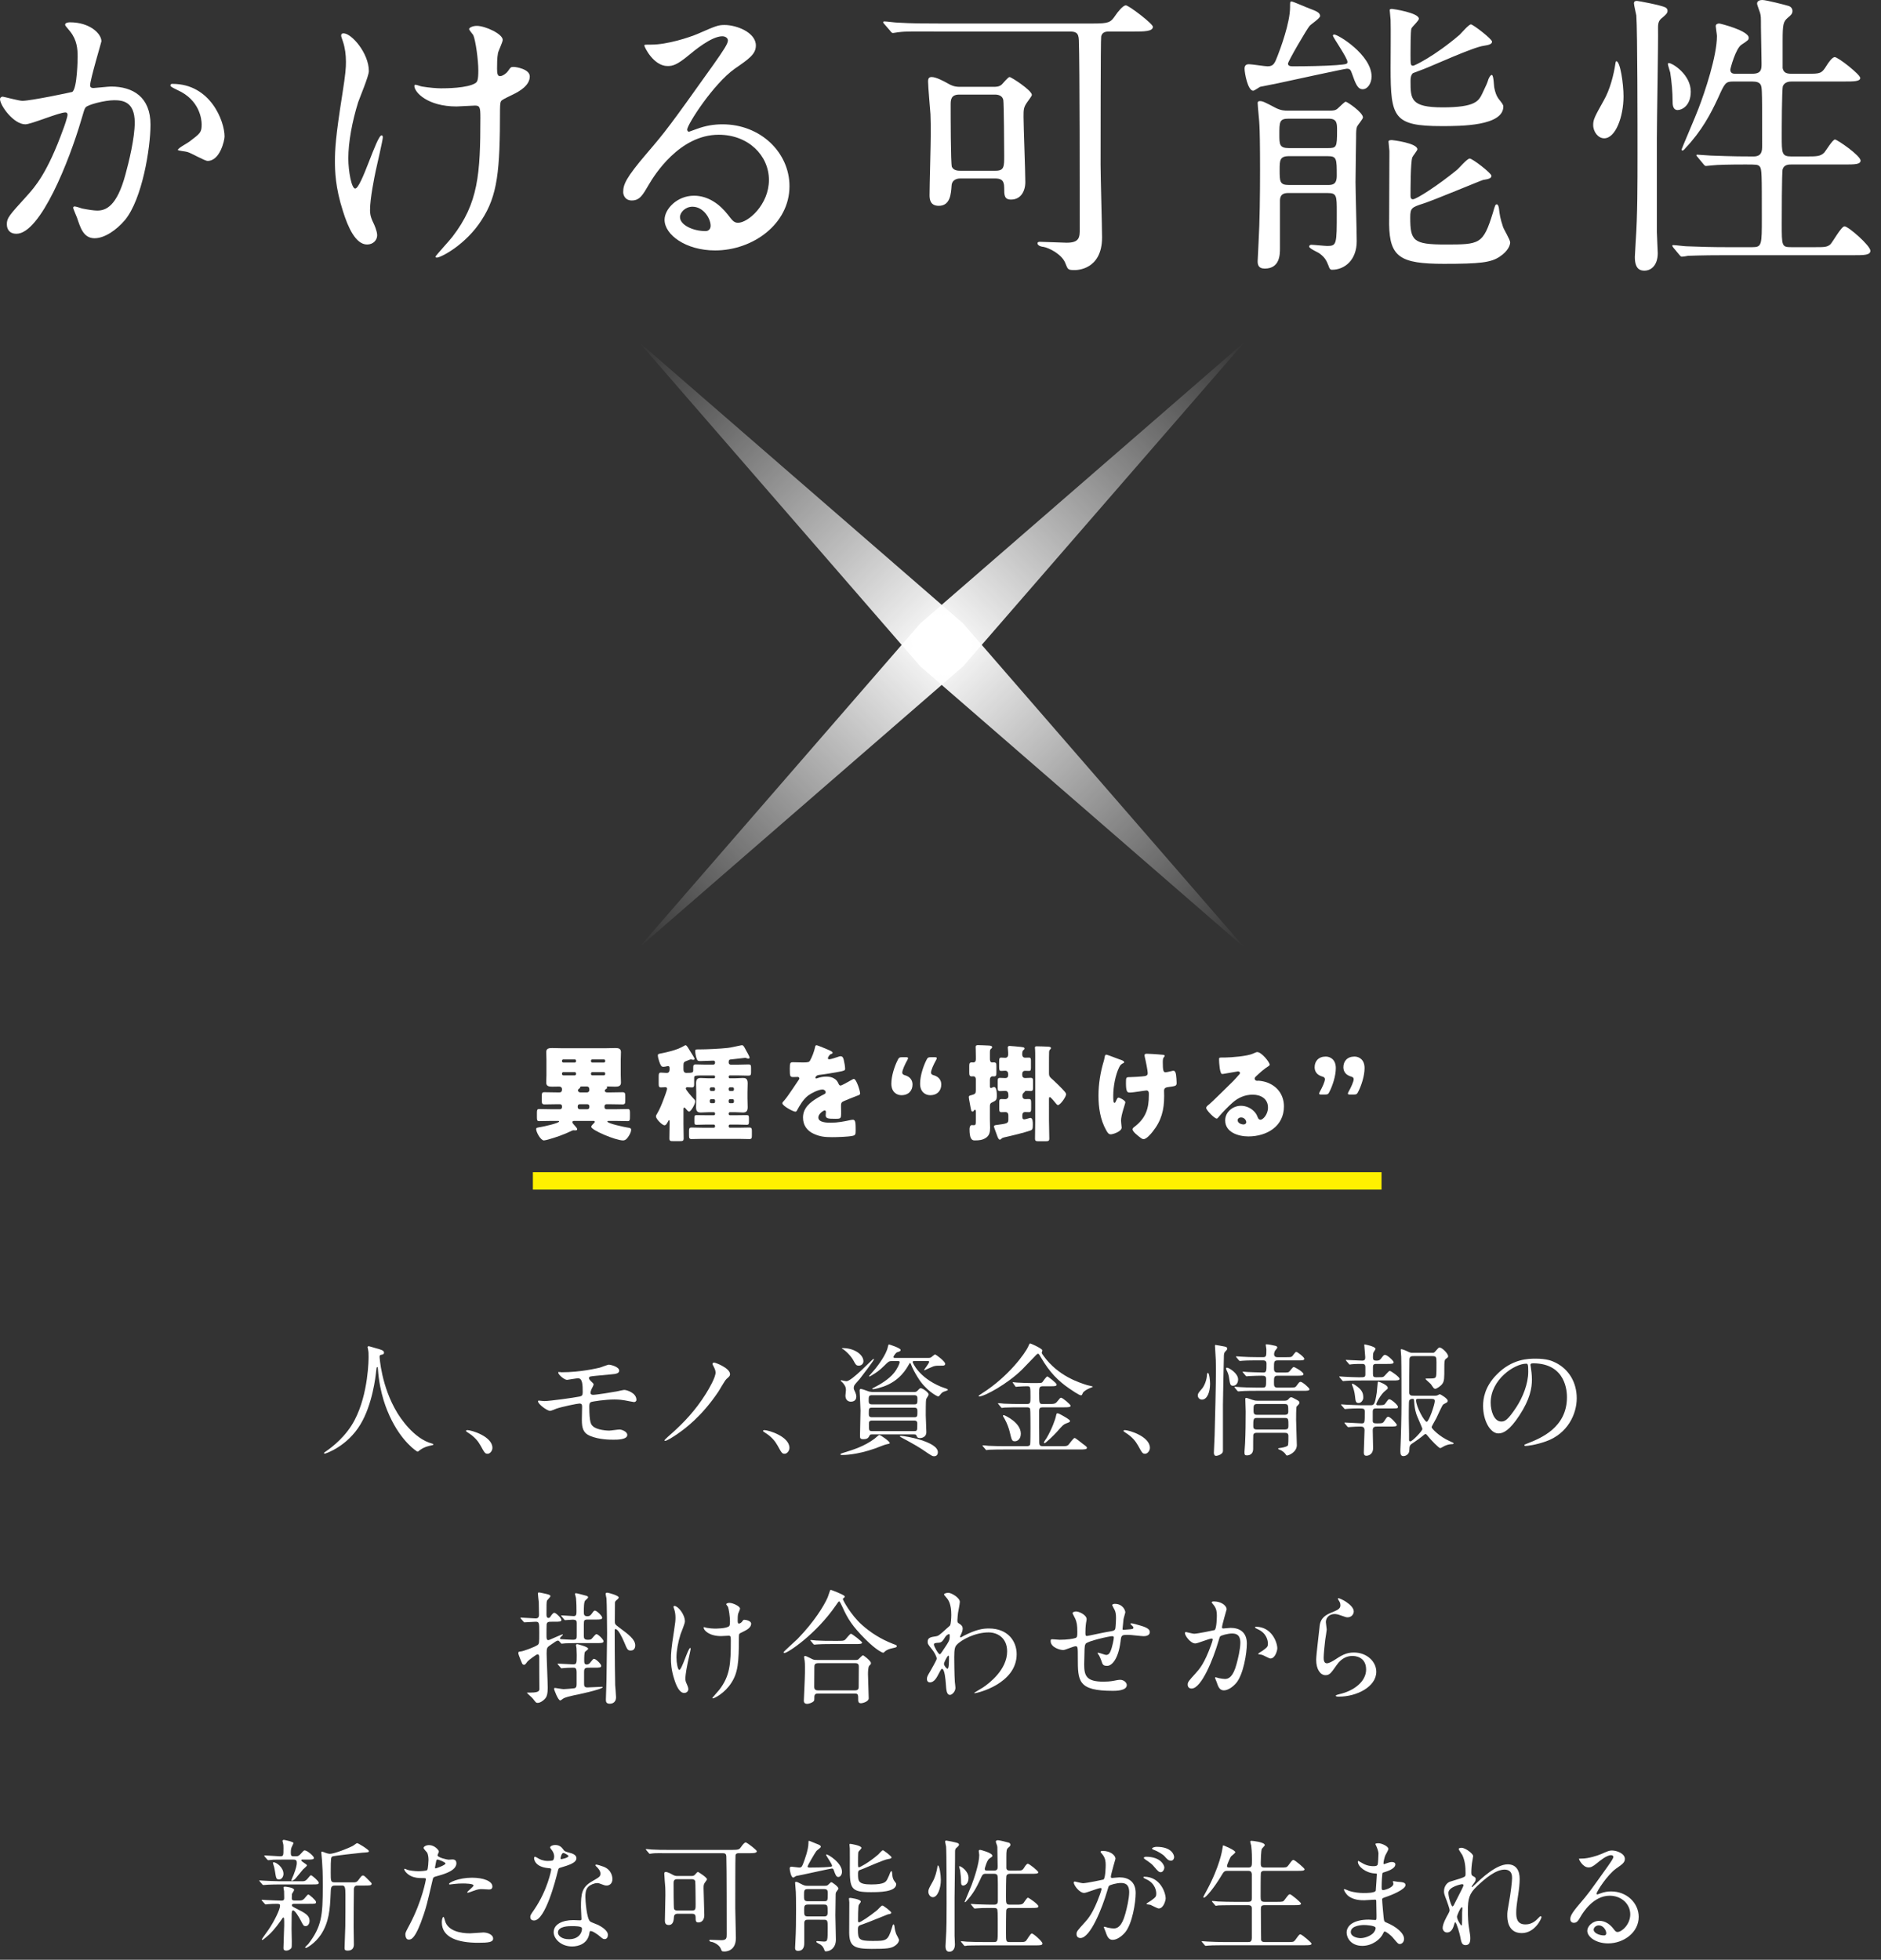 <?xml version="1.0" encoding="utf-8"?>
<!-- Generator: Adobe Illustrator 16.0.4, SVG Export Plug-In . SVG Version: 6.00 Build 0)  -->
<!DOCTYPE svg PUBLIC "-//W3C//DTD SVG 1.1//EN" "http://www.w3.org/Graphics/SVG/1.1/DTD/svg11.dtd">
<svg version="1.1" id="レイヤー_1" xmlns="http://www.w3.org/2000/svg" xmlns:xlink="http://www.w3.org/1999/xlink" x="0px"
	 y="0px" width="215px" height="224px" viewBox="0 0 215 224" enable-background="new 0 0 215 224" xml:space="preserve">
<rect x="0" y="0" width="215" height="224" fill="#333333" stroke="none"/>
<linearGradient id="SVGID_1_" gradientUnits="userSpaceOnUse" x1="1532.833" y1="1545.827" x2="1602.175" y2="1476.485" gradientTransform="matrix(0 1 -1 0 1618.793 -1493.792)">
	<stop  offset="0" style="stop-color:#FFFFFF;stop-opacity:0"/>
	<stop  offset="0.5" style="stop-color:#FFFFFF"/>
	<stop  offset="1" style="stop-color:#FFFFFF;stop-opacity:0"/>
</linearGradient>
<polygon fill="url(#SVGID_1_)" points="105.187,76.161 142.309,108.382 110.088,71.26 72.967,39.04 "/>
<linearGradient id="SVGID_2_" gradientUnits="userSpaceOnUse" x1="-3276.825" y1="2557.164" x2="-3207.482" y2="2487.822" gradientTransform="matrix(1 0 0 1 3349.792 -2448.781)">
	<stop  offset="0" style="stop-color:#FFFFFF;stop-opacity:0"/>
	<stop  offset="0.5" style="stop-color:#FFFFFF"/>
	<stop  offset="1" style="stop-color:#FFFFFF;stop-opacity:0"/>
</linearGradient>
<polygon fill="url(#SVGID_2_)" points="110.088,76.161 142.309,39.039 105.188,71.26 72.967,108.382 "/>
<g>
	<path fill="#FFFFFF" d="M0,11.321c0-0.136,0.137-0.272,0.307-0.272c0.102,0,1.869,0.476,2.243,0.476
		c0.986,0,5.644-0.986,5.712-1.02c0.578-0.408,0.612-3.842,0.612-4.012c0-0.884-0.068-1.904-0.851-2.89
		c-0.51-0.612-0.578-0.68-0.578-0.782c0-0.238,0.408-0.272,0.544-0.272c2.278,0,3.604,1.292,3.604,2.176
		c0,0.068-1.292,4.386-1.292,5.032c0,0.204,0.136,0.306,0.374,0.306c0.17,0,1.733-0.17,2.006-0.17c2.549,0,4.521,1.224,4.521,4.352
		c0,2.686-0.952,8.533-2.924,10.913c-0.952,1.122-2.312,2.074-3.468,2.074c-1.292,0-1.632-1.258-2.006-2.346
		c-0.068-0.17-0.442-1.054-0.442-1.122c0-0.102,0.068-0.17,0.17-0.17c0.137,0,0.748,0.204,0.851,0.238
		c0.68,0.136,1.359,0.238,1.733,0.238c0.986,0,2.244-0.476,3.229-4.147c0.374-1.36,1.055-4.114,1.055-5.916
		c0-2.38-1.36-2.55-2.347-2.55c-1.088,0-3.025,0.51-3.264,0.816c-0.136,0.17-0.17,0.306-0.51,1.462
		C7.922,18.358,4.624,26.721,1.87,26.721c-0.748,0-1.088-0.476-1.088-1.088c0-0.714,0.238-0.986,2.278-3.23
		c0.918-1.02,2.346-2.583,4.182-7.683c0.136-0.34,0.476-1.36,0.476-1.598c0-0.102-0.034-0.272-0.238-0.272
		c-0.748,0-3.909,1.36-4.589,1.36C1.564,14.21,0,12.068,0,11.321z M23.73,18.392c-0.34,0-1.904-0.918-2.312-1.02
		c-0.17-0.068-1.088-0.136-1.088-0.238c0-0.204,1.122-0.782,1.326-0.952c1.258-0.952,1.394-1.054,1.394-1.972
		c0-0.578-0.237-2.788-2.753-3.91c-0.272-0.136-0.816-0.374-0.816-0.51c0-0.204,0.136-0.204,0.238-0.204
		c4.352,0,5.949,4.283,5.949,6.017C25.668,16.012,25.158,18.392,23.73,18.392z"/>
	<path fill="#FFFFFF" d="M42.16,8.125c0,0.578-1.055,3.06-1.225,3.569c-0.68,2.176-1.121,4.556-1.121,6.392
		c0,1.53,0.374,3.468,0.781,3.468c0.714,0,2.448-6.085,3.026-6.085c0.102,0,0.136,0.136,0.136,0.238c0,0.272-0.68,3.23-0.816,3.842
		c-0.136,0.646-0.646,3.127-0.646,4.454c0,0.306,0,0.714,0.408,1.53c0.067,0.136,0.407,0.884,0.407,1.36
		c0,0.544-0.441,1.054-1.155,1.054c-1.292,0-2.176-1.938-2.754-3.808c-0.884-2.72-0.918-4.657-0.918-5.711
		c0-1.326,0.068-2.753,0.85-7.683c0.374-2.38,0.408-2.992,0.408-3.671c0-0.816-0.102-1.598-0.34-2.312
		c-0.17-0.51-0.204-0.578-0.204-0.68c0-0.102,0-0.271,0.272-0.271C40.188,3.808,42.16,6.085,42.16,8.125z M57.152,12.511
		c0,7.037-0.271,9.825-2.107,12.646c-1.802,2.822-4.658,4.284-5.1,4.284c-0.068,0-0.17,0-0.17-0.102s1.666-1.904,1.938-2.278
		c2.958-3.842,3.195-7.139,3.195-13.633c0-1.156-0.067-1.36-0.611-1.36c-0.34,0-1.836,0.102-2.108,0.102
		c-3.331,0-4.827-1.632-4.827-2.346c0-0.068,0.034-0.136,0.102-0.136c0.204,0,0.544,0.17,0.782,0.204
		c0.816,0.136,1.7,0.204,2.142,0.204c0.51,0,3.06,0,3.978-0.612c0.17-0.136,0.307-0.272,0.307-1.428c0-1.19-0.307-3.434-0.578-4.046
		c-0.068-0.102-0.476-0.578-0.476-0.68c0-0.17,0.407-0.374,0.884-0.374c0.951,0,2.957,0.918,2.957,1.598
		c0,0.272-0.51,1.292-0.544,1.53c-0.102,0.544-0.102,1.292-0.102,1.768c0,0.578,0.068,0.85,0.34,0.85
		c0.306,0,0.748-0.34,0.884-0.544c0.34-0.476,0.34-0.51,0.68-0.51c0.238,0,1.836,0.238,1.836,1.088c0,1.02-1.155,1.7-1.938,2.074
		c-1.054,0.51-1.258,0.612-1.36,0.782C57.152,11.796,57.152,12.375,57.152,12.511z"/>
	<path fill="#FFFFFF" d="M87.889,20.568c0-2.788-2.346-5.167-5.746-5.167c-4.487,0-7.377,4.657-7.988,5.711
		c-0.681,1.156-1.021,1.802-1.938,1.802c-0.815,0-0.985-0.68-0.985-0.952c0-0.85,0.271-1.598,2.686-4.419
		c2.21-2.584,2.55-3.026,7.684-10.233c1.121-1.598,1.598-2.312,1.598-2.686c0-0.238-0.238-0.476-0.646-0.476
		c-1.258,0-3.264,1.7-3.842,2.176c-1.359,1.122-1.835,1.224-2.413,1.224c-1.598,0-2.652-2.176-2.652-2.346
		c0-0.102,0.103-0.102,0.816-0.102c1.802,0,4.317-0.816,5.27-1.224c2.107-0.918,2.346-1.02,3.094-1.02
		c1.359,0,3.569,0.85,3.569,2.346c0,0.986-0.782,1.53-2.414,2.652c-2.447,1.734-5.439,6.391-5.439,6.969
		c0,0.102,0.103,0.238,0.204,0.238c0.204-0.068,0.646-0.238,0.851-0.306c1.088-0.408,2.039-0.544,2.991-0.544
		c4.352,0,7.65,3.229,7.65,7.071c0,4.317-4.182,7.343-8.5,7.343c-3.366,0-5.779-1.802-5.779-3.502c0-1.224,1.428-2.753,3.365-2.753
		c1.598,0,2.924,0.952,3.876,2.176c0.476,0.612,0.68,0.918,1.155,0.918C85.509,25.463,87.889,23.39,87.889,20.568z M79.151,23.627
		c-0.815,0-1.428,0.646-1.428,1.19c0,0.884,1.462,1.598,2.924,1.598c0.34,0,0.578-0.238,0.578-0.612
		C81.226,24.987,80.409,23.627,79.151,23.627z"/>
	<path fill="#FFFFFF" d="M107.065,3.604c-2.379,0-3.535-0.034-4.283,0.068c-0.137,0-0.611,0.102-0.715,0.102
		c-0.135,0-0.271-0.17-0.305-0.238l-0.68-0.782c-0.068-0.068-0.137-0.17-0.137-0.204c0-0.068,0.068-0.102,0.137-0.102
		c0.236,0,1.258,0.136,1.494,0.136c1.666,0.102,3.061,0.102,4.658,0.102h17.781c1.732,0,1.938-0.136,2.447-0.884
		c0.271-0.408,0.883-1.19,1.223-1.19c0.342,0,3.094,2.108,3.094,2.448c0,0.544-1.053,0.544-2.141,0.544h-2.855
		c-0.273,0-0.816,0-0.918,0.578c-0.068,0.272-0.068,12.987-0.068,14.653c0,1.326,0.17,7.105,0.17,8.295
		c0,3.74-2.924,3.74-3.127,3.74c-0.783,0-0.783-0.068-1.055-0.748c-0.373-1.054-1.904-1.802-2.516-1.904
		c-0.137,0-0.68-0.102-0.68-0.408c0-0.17,0.203-0.17,0.305-0.17c0.477,0,2.584,0.102,3.027,0.102c1.494,0,1.494-0.646,1.494-1.632
		c0-3.23,0-18.868-0.102-21.52c-0.033-0.884-0.373-0.986-1.088-0.986H107.065z M113.523,9.927c0.34,0,0.68,0,0.986-0.272
		c0.137-0.136,0.715-0.85,0.885-0.85c0.203,0,2.549,1.53,2.549,2.04c0,0.136-0.34,0.544-0.543,0.85
		c-0.408,0.578-0.408,0.85-0.408,1.666c0,1.054,0.203,6.255,0.203,7.445c0,1.088-0.543,2.006-1.631,2.006
		c-0.783,0-0.783-0.51-0.783-1.36c0-0.918-0.408-1.054-1.088-1.054h-3.943c-0.17,0-0.951,0.034-0.986,0.85
		c-0.066,0.884-0.135,2.278-1.46,2.278c-0.986,0-1.055-0.748-1.055-1.224c0-1.054,0.137-5.848,0.137-6.936
		c0-0.952,0-1.564-0.033-2.312c-0.035-0.544-0.273-3.128-0.273-3.74c0-0.238,0.035-0.51,0.408-0.51c0.51,0,1.395,0.476,1.937,0.782
		c0.613,0.34,0.986,0.34,1.326,0.34H113.523z M113.797,19.514c0.984,0,0.984-0.476,0.984-1.734c0-0.714-0.033-5.983-0.102-6.357
		c-0.102-0.476-0.543-0.612-0.951-0.612h-4.08c-0.986,0-0.986,0.646-0.986,1.19c0,1.054,0,6.664,0.137,7.071
		c0.203,0.442,0.748,0.442,0.951,0.442H113.797z"/>
	<path fill="#FFFFFF" d="M152.352,4.079c0-0.068,0.068-0.136,0.137-0.136c0.477,0,4.283,2.346,4.283,4.793
		c0,0.782-0.441,1.462-1.02,1.462s-0.816-0.646-1.225-1.802c-0.135-0.34-0.17-0.544-0.578-0.544c-0.238,0-6.629,1.394-7.887,1.666
		c-0.17,0.034-2.006,0.408-2.039,0.408c-0.137,0.068-0.646,0.442-0.783,0.442c-0.611,0-0.984-2.006-0.984-2.516
		c0-0.374,0.17-0.51,0.51-0.51s1.801,0.238,2.107,0.238c0.68,0,0.816-0.306,1.156-1.19c0.305-0.782,1.428-3.773,1.428-5.576
		c0-0.578,0-0.646,0.17-0.646s1.768,0.714,2.074,0.816c0.713,0.272,1.189,0.442,1.189,0.85c0,0.272-1.088,0.952-1.225,1.156
		c-0.271,0.306-2.447,4.012-2.447,4.284c0,0.306,0.373,0.306,0.611,0.306c1.359,0,3.604-0.034,4.93-0.136
		c1.121-0.102,1.258-0.102,1.258-0.374C154.018,6.629,152.352,4.25,152.352,4.079z M147.287,22.063c-0.34,0-0.986,0-0.986,0.884
		v5.439c0,0.68,0,2.312-1.734,2.312c-0.781,0-0.816-0.51-0.816-0.85c0-0.306,0.104-1.802,0.104-2.142
		c0.135-2.38,0.17-5.405,0.17-8.363c0-2.788-0.035-4.419-0.068-4.963c0-0.442-0.205-2.21-0.205-2.618
		c0-0.17,0.137-0.204,0.238-0.204c0.34,0,0.477,0.068,1.836,0.782c0.613,0.306,1.055,0.306,1.326,0.306h4.828
		c0.34,0,0.68,0,0.951-0.272c0.238-0.204,0.748-0.748,0.885-0.748c0.17,0,1.971,1.224,1.971,1.802c0,0.17-0.611,0.884-0.68,1.054
		c-0.102,0.306-0.102,0.612-0.102,1.19c0,0.034-0.068,4.317-0.068,5.133c0,0.986,0.137,5.711,0.137,6.765
		c0,2.176-1.395,3.264-2.822,3.264c-0.238,0-0.307-0.17-0.408-0.476c-0.238-0.612-0.441-0.952-0.986-1.36
		c-0.135-0.136-1.223-0.578-1.223-0.816c0-0.102,0.102-0.204,0.238-0.204c0.271,0,1.562,0.136,1.834,0.136
		c1.088,0,1.088-0.204,1.088-3.841c0-1.904,0-2.21-1.053-2.21H147.287z M151.74,16.93c1.02,0,1.088-0.068,1.088-2.006
		c0-0.816,0-1.36-0.951-1.36h-4.625c-1.02,0-1.02,0.408-1.02,1.802c0,1.122,0,1.564,1.088,1.564H151.74z M151.74,21.146
		c0.543,0,1.053-0.034,1.053-1.054c0-1.972,0-2.244-1.053-2.244h-4.42c-1.055,0-1.055,0.51-1.055,1.563c0,1.326,0,1.734,1.055,1.734
		H151.74z M169.52,20.568c-0.102,0-5.711,2.346-6.799,2.686c-1.359,0.442-1.529,0.51-1.529,1.598c0,2.686,0.34,3.094,4.012,3.094
		c3.943,0,4.316,0,5.439-3.638c0.238-0.816,0.271-0.952,0.441-0.952c0.137,0,0.203,0.238,0.238,0.408
		c0.102,0.816,0.137,1.156,0.477,2.176c0.066,0.238,0.814,1.462,0.814,1.768c0,0.306-0.238,0.986-1.154,1.598
		c-1.021,0.714-2.312,0.85-6.426,0.85c-4.998,0-6.188-0.782-6.256-4.488c0-1.189,0.033-7.071,0.033-8.397
		c0-0.136-0.102-0.918-0.102-1.088s0.271-0.17,0.408-0.17c0.068,0,2.891,0.34,2.891,1.054c0,0.136-0.512,0.748-0.578,0.918
		c-0.205,0.544-0.205,3.74-0.205,4.386c0,0.102,0,0.408,0.271,0.408c0.408,0,2.924-1.632,4.998-3.332
		c0.238-0.17,1.189-1.326,1.496-1.326s2.482,1.666,2.482,1.972C170.473,20.364,170.199,20.466,169.52,20.568z M161.225,9.247
		c0,2.074,0,3.025,3.672,3.025c3.773,0,4.113-0.748,4.521-1.564c0.477-1.02,0.545-1.122,0.715-1.666
		c0.066-0.17,0.238-0.476,0.373-0.476c0.238,0,0.238,1.326,0.307,1.53c0.068,0.34,0.203,0.884,0.578,1.326
		c0.238,0.306,0.441,0.544,0.441,0.748c0,2.244-4.896,2.244-7.037,2.244c-5.508,0-5.848-0.986-5.848-6.629
		c0-0.85,0.033-4.726,0-5.508c0-0.17-0.102-0.952-0.102-1.122c0-0.136,0.17-0.136,0.271-0.136s3.061,0.442,3.061,1.122
		c0,0.238-0.783,0.918-0.852,1.122c-0.102,0.238-0.102,2.481-0.102,2.89c0,1.224,0,1.36,0.307,1.36c0.137,0,2.447-1.088,5.303-3.536
		c0.205-0.204,1.055-1.19,1.293-1.19s2.414,1.666,2.414,1.972c0,0.238-0.238,0.374-0.953,0.476
		c-1.156,0.136-5.848,2.278-6.832,2.651c-0.172,0.068-1.191,0.442-1.26,0.476C161.26,8.601,161.225,8.907,161.225,9.247z"/>
	<path fill="#FFFFFF" d="M183.361,15.808c-0.68,0-1.258-0.714-1.258-1.53c0-0.646,0.203-0.986,1.223-2.822
		c0.68-1.19,1.123-2.855,1.326-4.25c0.035-0.17,0.035-0.204,0.102-0.204c0.443,0,0.816,2.584,0.816,4.012
		C185.57,13.36,184.652,15.808,183.361,15.808z M189.379,15.876v10.641c0,0.408,0.102,2.074,0.102,2.414
		c0,1.394-0.748,2.006-1.529,2.006c-0.477,0-1.088-0.17-1.088-1.563c0-0.17,0.102-1.7,0.102-1.836
		c0.203-2.89,0.203-6.459,0.203-9.961c0-2.72,0-14.007-0.135-15.809c-0.035-0.204-0.273-1.19-0.273-1.394
		c0-0.17,0.104-0.272,0.34-0.272c0.137,0,2.721,0.476,3.264,0.748c0.104,0.068,0.238,0.17,0.238,0.374
		c0,0.306-0.238,0.476-0.578,0.782c-0.408,0.306-0.51,0.578-0.51,1.156C189.549,4.896,189.379,13.734,189.379,15.876z
		 M191.758,12.579c-0.578,0-0.578-0.68-0.578-1.02c0-0.986-0.102-2.176-0.271-3.264c-0.035-0.17-0.271-0.85-0.271-0.986
		c0-0.034,0.033-0.102,0.102-0.102c0.441,0,2.516,1.326,2.516,3.264C193.254,12.137,192.199,12.579,191.758,12.579z M200.291,8.431
		c1.055,0,1.055-0.544,1.055-1.189c0-0.68-0.068-3.57-0.068-4.148c0-1.122,0-1.258-0.102-1.632c-0.035-0.136-0.34-0.884-0.34-1.054
		c0-0.34,0.373-0.408,0.611-0.408c0.408,0,2.549,0.544,2.992,0.68c0.305,0.102,0.441,0.34,0.441,0.578
		c0,0.306-0.17,0.476-0.545,0.782c-0.51,0.442-0.578,0.748-0.578,2.652v3.094c0.104,0.578,0.545,0.646,1.021,0.646h1.801
		c1.463,0,1.633,0,2.211-0.952c0.203-0.34,0.645-0.952,0.918-0.952c0.406,0,2.922,2.005,2.922,2.379
		c0,0.408-0.746,0.408-1.834,0.408h-6.018c-0.307,0-0.783,0.068-0.986,0.51c-0.137,0.306-0.137,5.27-0.137,5.746
		c0,1.938,0,2.312,1.088,2.312h1.666c1.225,0,1.666,0,2.107-0.442c0.205-0.238,0.953-1.496,1.225-1.496
		c0.238,0,2.924,1.835,2.924,2.414c0,0.442-0.715,0.442-1.836,0.442h-6.086c-0.271,0-0.816,0-0.986,0.544
		c-0.102,0.306-0.102,5.678-0.102,6.255c0,2.516,0,2.652,1.088,2.652h2.686c1.088,0,1.395,0,1.768-0.306
		c0.307-0.306,1.258-2.074,1.633-2.074c0.441,0,2.957,2.21,2.957,2.788c0,0.51-0.748,0.51-1.869,0.51H197.23
		c-2.957,0-3.943,0.068-4.283,0.068c-0.102,0.034-0.611,0.102-0.713,0.102c-0.137,0-0.17-0.102-0.307-0.238l-0.646-0.782
		c-0.066-0.102-0.135-0.17-0.135-0.204c0-0.068,0.033-0.102,0.102-0.102c0.238,0,1.291,0.136,1.496,0.136
		c1.666,0.068,3.059,0.102,4.656,0.102h2.891c1.088,0,1.088-0.238,1.088-3.366c0-4.998,0-5.576-0.238-5.847
		c-0.203-0.238-0.373-0.238-1.666-0.238c-1.836,0-3.229,0.034-3.773,0.102c-0.102,0-0.611,0.068-0.713,0.068
		c-0.104,0-0.17-0.068-0.307-0.238l-0.646-0.782c-0.135-0.136-0.135-0.17-0.135-0.204c0-0.068,0.033-0.068,0.102-0.068
		c0.238,0,1.291,0.102,1.529,0.102c2.721,0.102,3.842,0.102,4.896,0.102c0.984,0,0.984-0.68,0.984-1.224
		c0-4.726,0-5.235-0.033-6.153c-0.033-0.714-0.033-1.19-1.088-1.19h-2.209c-0.852,0-0.953,0.204-1.701,1.87
		c-0.85,1.836-1.869,3.773-3.738,5.746c-0.137,0.17-0.238,0.272-0.34,0.272c-0.068,0-0.104-0.068-0.104-0.102
		c0-0.068,1.666-3.944,1.938-4.691c0.748-1.938,2.109-6.018,2.109-8.295c0-0.17-0.137-0.986-0.137-1.122
		c0-0.271,0.271-0.306,0.408-0.306c0.102,0,3.365,0.816,3.365,1.632c0,0.238-0.102,0.306-0.816,0.782
		c-0.68,0.408-1.291,2.754-1.291,2.856c0,0.476,0.408,0.476,0.611,0.476H200.291z"/>
</g>
<g>
	<path fill="#FFFFFF" d="M69.093,126.549c0,0.107,0.072,0.239,0.228,0.239h0.983c0.48,0,0.972-0.024,1.451-0.024
		c0.229,0,0.252,0.145,0.252,0.433v0.396c0,0.443-0.023,0.552-0.264,0.552c-0.479,0-0.959-0.024-1.439-0.024h-0.731
		c-0.06,0-0.144,0-0.144,0.072c0,0.229,1.967,0.636,2.278,0.684c0.3,0.048,0.432,0.061,0.432,0.264c0,0.229-0.144,0.504-0.264,0.695
		c-0.156,0.24-0.336,0.516-0.659,0.516c-0.84,0-3.635-1.175-3.635-1.559c0-0.119,0.204-0.312,0.288-0.396
		c0.036-0.036,0.12-0.12,0.12-0.168c0-0.084-0.072-0.108-0.18-0.108h-2.123c-0.108,0-0.264,0-0.264,0.145c0,0.096,0.18,0.3,0.3,0.42
		c0.012,0.023,0.036,0.048,0.048,0.06c0.072,0.084,0.204,0.216,0.204,0.336c0,0.096-0.108,0.12-0.18,0.12h-0.133
		c-0.035-0.012-0.071-0.012-0.119-0.012c-0.072,0-0.168,0.047-0.24,0.084c-0.876,0.419-1.703,0.707-2.627,0.971
		c-0.132,0.036-0.419,0.107-0.503,0.107c-0.372,0-0.888-0.947-0.888-1.295c0-0.156,0.107-0.168,0.539-0.24
		c0.288-0.047,2.087-0.432,2.087-0.635c0-0.061-0.084-0.061-0.144-0.061H63.06c-0.479,0-0.959,0.024-1.438,0.024
		c-0.229,0-0.252-0.12-0.252-0.432v-0.516c0-0.3,0.023-0.433,0.252-0.433c0.479,0,0.959,0.024,1.438,0.024h0.948
		c0.132,0,0.228-0.108,0.228-0.228v-0.12c0-0.132-0.096-0.228-0.228-0.228h-0.265c-0.491,0-0.995,0.023-1.486,0.023
		c-0.288,0-0.336-0.096-0.336-0.492v-0.348c0-0.491,0.036-0.551,0.336-0.551c0.491,0,0.995,0.023,1.486,0.023h0.204
		c0.264,0,0.288-0.216,0.288-0.324v-0.047c0-0.192-0.132-0.301-0.312-0.301c-0.265,0-0.528,0.012-0.78,0.012
		c-0.348,0-0.707-0.023-0.707-0.455c0-0.229,0.023-0.552,0.023-0.875v-1.752c0-0.336-0.023-0.659-0.023-0.875
		c0-0.432,0.348-0.456,0.684-0.456c0.384,0,0.779,0.024,1.175,0.024h4.821c0.396,0,0.792-0.024,1.188-0.024
		c0.336,0,0.672,0.024,0.672,0.456c0,0.287-0.024,0.576-0.024,0.875v1.752c0,0.312,0.024,0.623,0.024,0.875
		c0,0.432-0.359,0.455-0.695,0.455c-0.276,0-0.563-0.023-0.84-0.023c-0.036,0-0.084,0.012-0.084,0.061
		c0,0.023,0.036,0.035,0.036,0.096c0,0.06-0.036,0.072-0.108,0.119c-0.071,0.049-0.155,0.108-0.155,0.205
		c0,0.168,0.168,0.203,0.3,0.203h0.228c0.492,0,0.983-0.023,1.476-0.023c0.312,0,0.336,0.119,0.336,0.455v0.469
		c0,0.348-0.024,0.467-0.324,0.467c-0.504,0-0.995-0.023-1.487-0.023h-0.336c-0.12,0-0.228,0.096-0.228,0.228V126.549z
		 M65.843,121.247c0-0.096-0.061-0.155-0.145-0.155h-1.307c-0.084,0-0.156,0.06-0.156,0.155v0.048c0,0.084,0.072,0.156,0.156,0.156
		h1.307c0.084,0,0.145-0.072,0.145-0.156V121.247z M65.843,122.699c0-0.084-0.061-0.156-0.145-0.156h-1.307
		c-0.084,0-0.156,0.072-0.156,0.156v0.059c0,0.084,0.072,0.156,0.156,0.156h1.307c0.084,0,0.145-0.072,0.145-0.156V122.699z
		 M67.366,126.44c0-0.132-0.107-0.228-0.239-0.228h-0.864c-0.132,0-0.228,0.096-0.228,0.228v0.12c0,0.119,0.096,0.228,0.228,0.228
		h0.864c0.144,0,0.228-0.096,0.239-0.228V126.44z M66.539,124.186c-0.168,0-0.216,0-0.228,0.107
		c-0.013,0.061-0.036,0.084-0.097,0.121c-0.071,0.047-0.155,0.107-0.155,0.215c0,0.145,0.144,0.24,0.287,0.24h0.744
		c0.156,0,0.275-0.132,0.275-0.264c0-0.252-0.048-0.42-0.312-0.42H66.539z M67.546,121.295c0.012,0.084,0.06,0.156,0.155,0.156
		h1.319c0.084,0,0.156-0.072,0.156-0.156v-0.048c0-0.096-0.072-0.155-0.156-0.155h-1.319c-0.084,0-0.155,0.06-0.155,0.155V121.295z
		 M67.546,122.758c0,0.084,0.071,0.156,0.155,0.156h1.319c0.084,0,0.156-0.072,0.156-0.156v-0.059c0-0.084-0.072-0.156-0.156-0.156
		h-1.319c-0.084,0-0.144,0.072-0.155,0.156V122.758z"/>
	<path fill="#FFFFFF" d="M78.12,128.432c0,0.563,0.024,1.115,0.024,1.679c0,0.288-0.097,0.323-0.456,0.323h-0.731
		c-0.336,0-0.444-0.023-0.444-0.311c0-0.564,0.024-1.128,0.024-1.691v-0.217c0-0.071,0-0.18-0.06-0.18
		c-0.036,0-0.072,0.049-0.084,0.084c-0.097,0.18-0.24,0.504-0.432,0.504c-0.276,0-0.984-0.731-0.984-1.008
		c0-0.131,0.072-0.215,0.133-0.323c0.3-0.504,0.551-1.128,0.755-1.679c0.072-0.192,0.384-1.008,0.384-1.176
		c0-0.145-0.107-0.168-0.228-0.168c-0.156,0-0.312,0.023-0.468,0.023c-0.24,0-0.264-0.119-0.264-0.467v-0.768
		c0-0.324,0.023-0.456,0.252-0.456c0.228,0,0.443,0.036,0.671,0.036c0.252,0,0.324-0.191,0.324-0.408v-0.107
		c0-0.204-0.048-0.264-0.18-0.264c-0.072,0-0.18,0.023-0.252,0.047c-0.084,0.013-0.216,0.037-0.3,0.037
		c-0.229,0-0.324-0.24-0.456-0.624c-0.06-0.181-0.155-0.491-0.155-0.684c0-0.181,0.119-0.181,0.491-0.252
		c0.552-0.108,1.355-0.312,1.859-0.516c0.348-0.144,0.419-0.204,0.72-0.36c0.023-0.012,0.06-0.035,0.096-0.035
		c0.144,0,0.312,0.323,0.552,0.719c0.084,0.133,0.479,0.732,0.479,0.84c0,0.084-0.084,0.107-0.156,0.107
		c-0.071,0-0.132-0.023-0.191-0.035c-0.024-0.012-0.048-0.012-0.072-0.012c-0.072,0-0.359,0.119-0.443,0.155
		c-0.348,0.12-0.408,0.181-0.408,0.552v0.396c0,0.203,0.036,0.443,0.348,0.443c0.744,0,0.768-0.061,0.768-0.336v-0.229
		c0-0.299,0.024-0.407,0.288-0.407c0.384,0,0.768,0.024,1.151,0.024h0.863c0.108,0,0.192-0.084,0.192-0.192v-0.048
		c0-0.132-0.048-0.216-0.192-0.216c-0.264,0-1.007,0.048-1.451,0.048c-0.228,0-0.323,0-0.407-0.156
		c-0.12-0.215-0.216-0.743-0.216-0.982c0-0.181,0.084-0.192,0.287-0.192h0.168c0.864,0,2.399-0.072,3.251-0.168
		c0.443-0.048,0.863-0.168,1.307-0.252c0.084-0.012,0.264-0.06,0.336-0.06c0.144,0,0.216,0.131,0.372,0.42
		c0.048,0.096,0.107,0.203,0.18,0.336c0.024,0.035,0.048,0.084,0.084,0.143c0.096,0.181,0.228,0.42,0.228,0.517
		c0,0.071-0.06,0.12-0.12,0.12c-0.071,0-0.18-0.036-0.251-0.061c-0.024-0.012-0.072-0.035-0.108-0.035
		c-0.012,0-1.415,0.168-1.583,0.18c-0.228,0.012-0.324,0.047-0.324,0.299v0.072c0,0.133,0.097,0.229,0.229,0.229h0.888
		c0.383,0,0.768-0.024,1.15-0.024c0.265,0,0.288,0.108,0.288,0.42v0.491c0,0.276-0.048,0.372-0.288,0.372
		c-0.383,0-0.768-0.024-1.15-0.024H83.42c-0.071,0-0.132,0.061-0.132,0.133v0.048c0,0.084,0.061,0.144,0.132,0.144h0.576
		c0.3,0,0.611-0.035,0.924-0.035c0.275,0,0.539,0.047,0.539,0.6c0,0.348-0.023,0.695-0.023,1.043v0.66
		c0,0.348,0.023,0.684,0.023,1.031c0,0.383-0.107,0.611-0.527,0.611c-0.312,0-0.624-0.036-0.936-0.036h-0.563
		c-0.084,0-0.145,0.072-0.145,0.155v0.049c0,0.084,0.061,0.144,0.145,0.144h0.863c0.359,0,0.708-0.012,1.067-0.012
		c0.216,0,0.24,0.096,0.24,0.348v0.407c0,0.24-0.024,0.349-0.24,0.349c-0.359,0-0.708-0.024-1.067-0.024h-0.863
		c-0.084,0-0.145,0.072-0.145,0.156v0.048c0,0.084,0.061,0.155,0.145,0.155h0.995c0.408,0,0.815-0.023,1.224-0.023
		c0.264,0,0.288,0.132,0.288,0.42v0.468c0,0.312-0.024,0.432-0.288,0.432c-0.408,0-0.815-0.024-1.224-0.024h-4.149
		c-0.408,0-0.828,0.024-1.235,0.024c-0.264,0-0.288-0.132-0.288-0.444v-0.455c0-0.288,0.024-0.42,0.288-0.42
		c0.42,0,0.827,0.023,1.235,0.023h1.307c0.084,0,0.145-0.071,0.145-0.155v-0.048c0-0.084-0.061-0.156-0.145-0.156h-0.911
		c-0.348,0-0.708,0.024-1.067,0.024c-0.216,0-0.24-0.108-0.24-0.349v-0.407c0-0.228,0.024-0.348,0.229-0.348
		c0.359,0,0.72,0.012,1.079,0.012h0.911c0.084,0,0.145-0.06,0.145-0.144v-0.049c0-0.083-0.061-0.155-0.145-0.155h-0.563
		c-0.312,0-0.623,0.036-0.936,0.036c-0.42,0-0.527-0.216-0.527-0.611c0-0.348,0.023-0.696,0.023-1.031v-0.66
		c0-0.348-0.023-0.695-0.023-1.031c0-0.432,0.132-0.611,0.527-0.611c0.312,0,0.624,0.035,0.936,0.035h0.576
		c0.071,0,0.132-0.06,0.132-0.144v-0.048c0-0.072-0.061-0.133-0.132-0.133h-0.924c-1.199,0-1.331,0-1.331,0.24v0.756
		c0,0.229-0.024,0.371-0.252,0.371c-0.18,0-0.348-0.023-0.527-0.023c-0.097,0-0.181,0.036-0.181,0.145
		c0,0.168,0.72,0.982,0.876,1.139c0.096,0.096,0.204,0.191,0.204,0.348c0,0.276-0.48,1.152-0.696,1.152
		c-0.12,0-0.275-0.192-0.384-0.324c-0.023-0.024-0.048-0.049-0.06-0.072c-0.024-0.036-0.06-0.061-0.108-0.061
		c-0.084,0-0.096,0.084-0.096,0.24V128.432z M81.585,124.701c0.084-0.012,0.145-0.072,0.145-0.156v-0.107
		c0-0.084-0.061-0.156-0.145-0.156h-0.3c-0.084,0-0.155,0.072-0.155,0.156v0.107c0,0.084,0.071,0.156,0.155,0.156H81.585z
		 M81.286,125.637c-0.084,0-0.155,0.072-0.155,0.156v0.144c0,0.084,0.071,0.156,0.155,0.156h0.3c0.084,0,0.145-0.072,0.145-0.156
		v-0.144c0-0.084-0.061-0.145-0.145-0.156H81.286z M83.733,124.701c0.084,0,0.155-0.072,0.155-0.156v-0.107
		c0-0.084-0.071-0.156-0.155-0.156h-0.3c-0.084,0-0.145,0.072-0.145,0.156v0.107c0,0.084,0.061,0.145,0.145,0.156H83.733z
		 M83.433,125.637c-0.084,0.012-0.145,0.072-0.145,0.156v0.144c0,0.084,0.061,0.156,0.145,0.156h0.3
		c0.084,0,0.155-0.072,0.155-0.156v-0.144c0-0.084-0.071-0.156-0.155-0.156H83.433z"/>
	<path fill="#FFFFFF" d="M94.798,120.048c0.216,0.097,0.371,0.181,0.371,0.288c0,0.096-0.132,0.132-0.216,0.156
		c-0.144,0.06-0.323,0.359-0.323,0.455s0.06,0.133,0.144,0.133c0.18,0,0.72-0.181,0.972-0.265c0.096-0.036,0.228-0.084,0.336-0.084
		c0.264,0,0.323,0.252,0.371,0.468c0.061,0.24,0.145,0.72,0.145,0.972c0,0.18-0.108,0.228-0.768,0.348
		c-0.66,0.12-1.476,0.264-2.219,0.348c-0.384,0.048-0.408,0.312-0.408,0.324c0,0.06,0.061,0.084,0.108,0.084
		c0.023,0,0.084-0.024,0.107-0.036c0.348-0.12,0.66-0.18,1.02-0.18c0.288,0,0.624,0.048,0.863,0.191
		c0.336,0.191,0.42,0.348,0.576,0.684c0.048,0.096,0.107,0.145,0.204,0.145c0.12,0,0.755-0.36,1.115-0.564
		c0.107-0.06,0.191-0.107,0.239-0.131c0.049-0.024,0.108-0.061,0.156-0.061c0.3,0,0.72,1.379,0.72,1.654
		c0,0.156-0.12,0.192-0.359,0.276c-0.576,0.216-0.936,0.372-1.487,0.6c-0.288,0.12-0.336,0.228-0.336,0.552
		c0,0.145,0.012,0.432,0.012,0.695c0,0.768-0.012,0.78-0.684,0.78c-0.827,0-1.079-0.036-1.079-0.408
		c0-0.108,0.012-0.216,0.023-0.323v-0.061c0-0.084-0.048-0.168-0.144-0.168c-0.12,0-0.72,0.385-0.72,0.804c0,0.6,1.02,0.6,1.439,0.6
		c0.768,0,1.475-0.132,2.23-0.3c0.108-0.023,0.216-0.035,0.3-0.035c0.288,0,0.3,0.432,0.3,1.199c0,0.455-0.023,0.575-0.372,0.646
		c-0.539,0.108-1.738,0.145-2.326,0.145c-0.84,0-1.392-0.061-2.099-0.384c-0.768-0.348-1.224-0.983-1.224-1.858
		c0-1.128,0.852-1.775,1.728-2.291c0.203-0.12,0.443-0.252,0.659-0.36c0.108-0.048,0.204-0.108,0.204-0.239
		c0-0.168-0.156-0.312-0.372-0.312c-0.456,0-1.283,0.42-1.643,0.695c-0.564,0.444-0.924,1.08-1.271,1.703
		c-0.036,0.072-0.084,0.133-0.18,0.133c-0.265,0-1.487-0.672-1.487-0.96c0-0.096,0.071-0.168,0.216-0.323
		c0.491-0.564,1.271-1.812,1.654-2.352c0.061-0.084,0.072-0.119,0.072-0.168c0-0.096-0.084-0.168-0.18-0.168
		c-0.144,0-0.312,0.013-0.468,0.013c-0.408,0-0.443-0.036-0.443-0.936c0-0.743,0.048-0.756,0.432-0.756
		c0.264,0,0.695,0.024,1.091,0.024c0.588,0,0.696-0.049,0.792-0.217c0.239-0.419,0.468-1.043,0.563-1.486
		c0.036-0.18,0.061-0.264,0.18-0.264C93.466,119.473,94.606,119.964,94.798,120.048z"/>
	<path fill="#FFFFFF" d="M104.303,123.958c0,0.684-0.432,1.224-1.271,1.224c-0.539,0-1.15-0.36-1.15-1.32
		c0-0.887,0.371-2.014,0.731-2.71c0.119-0.264,0.216-0.312,0.503-0.312h0.42c0.181,0,0.252,0.023,0.252,0.107
		c0,0.049-0.012,0.096-0.071,0.204c-0.288,0.504-0.588,1.175-0.588,1.439c0,0.191,0.132,0.264,0.312,0.312
		C103.992,123.059,104.303,123.441,104.303,123.958z M107.589,123.958c0,0.684-0.432,1.224-1.271,1.224
		c-0.54,0-1.151-0.36-1.151-1.32c0-0.887,0.371-2.014,0.731-2.71c0.12-0.264,0.216-0.312,0.504-0.312h0.419
		c0.181,0,0.252,0.023,0.252,0.107c0,0.049-0.012,0.096-0.071,0.204c-0.288,0.504-0.588,1.175-0.588,1.439
		c0,0.191,0.132,0.264,0.312,0.312C107.278,123.059,107.589,123.441,107.589,123.958z"/>
	<path fill="#FFFFFF" d="M111.541,123.406c0-0.132-0.025-0.384-0.301-0.384c-0.047,0-0.096,0.012-0.156,0.012
		c-0.275,0-0.299-0.144-0.299-0.491v-0.648c0-0.336,0.023-0.467,0.312-0.467c0.047,0,0.084,0.012,0.131,0.012
		c0.24,0,0.312-0.168,0.312-0.372v-0.264c0-0.504-0.025-1.104-0.025-1.128c0-0.191,0.121-0.215,0.277-0.215
		c0.348,0,0.875,0.035,1.246,0.047c0.205,0.013,0.361,0.049,0.361,0.18c0,0.108-0.072,0.145-0.145,0.205
		c-0.096,0.084-0.107,0.191-0.107,0.467v0.66c0,0.191,0.023,0.42,0.275,0.42c0.047,0,0.107-0.012,0.156-0.012
		c0.287,0,0.311,0.119,0.311,0.455v0.708c0,0.312-0.023,0.443-0.299,0.443c-0.037,0-0.061-0.012-0.096-0.012
		c-0.264,0-0.348,0.18-0.348,0.419v0.721c0,0.107,0.012,0.191,0.131,0.191c0.049,0,0.121-0.023,0.191-0.072
		c0.037-0.023,0.109-0.035,0.156-0.035c0.312,0,0.312,0.73,0.312,0.959c0,0.527-0.061,0.576-0.564,0.815
		c-0.227,0.108-0.227,0.276-0.227,0.491V128c0,0.299,0.023,0.611,0.023,0.911c0,0.456-0.061,0.899-0.527,1.175
		c-0.361,0.217-0.695,0.264-1.248,0.264c-0.336,0-0.576-0.227-0.576-1.283c0-0.18,0.049-0.467,0.264-0.467
		c0.014,0,0.145,0.012,0.217,0.012c0.24,0,0.24-0.107,0.24-0.623v-0.912c0-0.072,0-0.229-0.109-0.229
		c-0.047,0-0.07,0.013-0.107,0.084c-0.047,0.097-0.107,0.121-0.156,0.121c-0.168,0-0.168-0.145-0.348-1.116
		c-0.023-0.108-0.084-0.432-0.084-0.54c0-0.155,0.133-0.18,0.277-0.215c0.479-0.121,0.527-0.217,0.527-0.588V123.406z
		 M115.258,127.531c0-0.215-0.07-0.419-0.336-0.419c-0.143,0-0.299,0.012-0.443,0.012c-0.24,0-0.264-0.108-0.264-0.42v-0.671
		c0-0.301,0.023-0.408,0.264-0.408c0.145,0,0.289,0.012,0.432,0.012c0.193,0,0.348-0.144,0.348-0.336c0-0.264,0-0.611-0.348-0.611
		c-0.168,0-0.42,0.023-0.6,0.023c-0.252,0-0.275-0.107-0.275-0.432v-0.672c0-0.299,0.023-0.407,0.264-0.407
		c0.203,0,0.42,0.024,0.611,0.024c0.217,0,0.324-0.12,0.324-0.348v-0.097c0-0.216-0.096-0.396-0.336-0.396
		c-0.156,0-0.312,0.023-0.467,0.023c-0.205,0-0.229-0.119-0.229-0.467v-0.624c0-0.312,0.023-0.432,0.24-0.432
		c0.143,0,0.359,0.024,0.455,0.024c0.229,0,0.336-0.168,0.336-0.373c0-0.131,0-0.323-0.023-0.539
		c-0.012-0.12-0.023-0.24-0.023-0.264c0-0.145,0.096-0.18,0.227-0.18c0.191,0,1.008,0.084,1.236,0.107
		c0.275,0.036,0.455,0.048,0.455,0.191c0,0.084-0.072,0.133-0.145,0.192c-0.119,0.108-0.119,0.323-0.119,0.504
		c0,0.192,0.119,0.348,0.324,0.348c0.096,0,0.299-0.012,0.443-0.012c0.203,0,0.229,0.108,0.229,0.372v0.743
		c0,0.3-0.025,0.407-0.217,0.407c-0.156,0-0.299-0.012-0.455-0.012c-0.229,0-0.324,0.168-0.324,0.372v0.084
		c0,0.228,0.096,0.372,0.336,0.372c0.215,0,0.42-0.024,0.623-0.024c0.252,0,0.275,0.108,0.275,0.407v0.672
		c0,0.324-0.023,0.432-0.275,0.432c-0.156,0-0.324-0.023-0.492-0.023c-0.107,0-0.143,0.023-0.203,0.12
		c-0.035,0.06-0.061,0.06-0.084,0.084c-0.133,0.12-0.156,0.204-0.156,0.407c0,0.204,0.121,0.336,0.324,0.336
		c0.133,0,0.264-0.012,0.396-0.012c0.252,0,0.275,0.119,0.275,0.468v0.575c0,0.348-0.023,0.456-0.264,0.456
		c-0.145,0-0.289-0.012-0.42-0.012c-0.252,0-0.324,0.18-0.324,0.396v0.072c0,0.156,0,0.371,0.217,0.371
		c0.096,0,0.467-0.107,0.586-0.144c0.072-0.024,0.098-0.024,0.121-0.024c0.275,0,0.275,0.492,0.275,0.756
		c0,0.48-0.035,0.6-0.275,0.684c-0.66,0.24-2.256,0.624-2.975,0.779c-0.145,0.037-0.252,0.061-0.359,0.181
		c-0.049,0.048-0.096,0.084-0.168,0.084c-0.061,0-0.156-0.06-0.264-0.349c-0.072-0.191-0.18-0.479-0.336-0.923
		c-0.037-0.097-0.061-0.168-0.061-0.239c0-0.121,0.145-0.145,0.24-0.156c1.307-0.168,1.402-0.204,1.402-0.636V127.531z
		 M119.9,128.144c0,0.659,0.035,1.331,0.035,1.991c0,0.287-0.107,0.312-0.479,0.312h-0.697c-0.348,0-0.455-0.024-0.455-0.312
		c0-0.66,0.023-1.332,0.023-1.991v-7.292c0-0.396,0-0.647-0.012-0.828c-0.012-0.119-0.023-0.18-0.023-0.275
		c0-0.145,0.096-0.156,0.215-0.156c0.35,0,0.889,0.024,1.248,0.037c0.203,0.012,0.371,0.035,0.371,0.167
		c0,0.084-0.059,0.12-0.107,0.168c-0.061,0.06-0.096,0.132-0.107,0.288c-0.012,0.216-0.012,0.995-0.012,1.26v1.127
		c0,0.396,0.072,0.455,0.527,0.852c0.275,0.24,0.996,0.959,1.283,1.295c0.061,0.072,0.145,0.191,0.145,0.3
		c0,0.265-0.648,1.224-0.936,1.224c-0.084,0-0.217-0.168-0.264-0.229c-0.084-0.107-0.553-0.684-0.66-0.684
		c-0.096,0-0.096,0.156-0.096,0.229V128.144z"/>
	<path fill="#FFFFFF" d="M128.002,121.104l0.109,0.035c0.191,0.072,0.383,0.145,0.383,0.276c0,0.06-0.035,0.072-0.107,0.108
		c-0.24,0.107-0.336,0.216-0.457,0.455c-0.443,0.888-0.684,2.243-0.684,3.238c0,0.444,0,0.84,0.145,0.84
		c0.072,0,0.096-0.048,0.18-0.229c0.096-0.215,0.156-0.371,0.277-0.371c0.154,0,0.779,0.348,0.779,0.527s-0.492,1.439-0.492,2.1
		c0,0.144,0.035,0.407,0.047,0.551c0.014,0.084,0.025,0.168,0.025,0.252c0,0.444-0.984,0.768-1.236,0.768
		c-0.215,0-0.336-0.107-0.527-0.455c-0.684-1.211-0.887-2.615-0.887-3.971c0-1.295,0.215-2.65,0.588-3.885
		c0.047-0.156,0.07-0.252,0.096-0.396c0.047-0.324,0.096-0.396,0.215-0.396c0.072,0,0.66,0.216,1.092,0.384
		C127.764,121.02,127.93,121.08,128.002,121.104z M132.92,120.563c0.107,0.013,0.203,0.036,0.203,0.12
		c0,0.048-0.047,0.12-0.096,0.168c-0.107,0.107-0.119,0.324-0.119,0.576c0,0.898,0.061,1.139,0.312,1.139
		c0.096,0,0.467-0.084,0.707-0.144c0.096-0.024,0.143-0.036,0.191-0.036c0.217,0,0.275,0.287,0.301,0.455
		c0.035,0.252,0.07,0.66,0.07,0.924c0,0.36-0.096,0.372-0.982,0.492c-0.156,0.023-0.455,0.06-0.455,0.408
		c0,0.191,0.012,0.395,0.012,0.6c0,1.595-0.301,2.807-1.309,4.077c-0.191,0.252-0.719,0.864-1.043,0.864
		c-0.072,0-0.18-0.037-0.312-0.133c-0.359-0.264-0.947-0.731-0.947-0.983c0-0.096,0.049-0.168,0.205-0.288
		c0.035-0.023,0.047-0.035,0.096-0.071c1.223-0.983,1.559-2.027,1.559-3.55v-0.217c0-0.18-0.072-0.323-0.287-0.323
		c-0.096,0-0.768,0.108-0.852,0.12c-0.275,0.035-0.768,0.119-1.031,0.119c-0.289,0-0.445-0.071-0.445-1.091
		c0-0.647,0.014-0.672,0.445-0.672c0.24,0,1.391-0.06,1.727-0.12c0.18-0.035,0.312-0.119,0.312-0.324c0-0.348-0.24-1.486-0.336-1.87
		c-0.012-0.06-0.025-0.132-0.025-0.192c0-0.144,0.133-0.168,0.252-0.168C131.182,120.443,132.045,120.479,132.92,120.563z"/>
	<path fill="#FFFFFF" d="M145.125,121.691c0,0.072-0.072,0.132-0.133,0.168c-0.504,0.312-1.043,0.803-1.475,1.211
		c-0.061,0.061-0.107,0.132-0.107,0.216c0,0.144,0.131,0.252,0.275,0.252c0.035,0,0.084-0.013,0.131-0.013
		c0.18,0,0.6,0.072,0.84,0.145c1.295,0.396,2.1,1.439,2.1,2.795c0,2.291-1.979,3.43-4.066,3.43c-1.127,0-2.65-0.455-2.65-1.835
		c0-0.96,0.875-1.667,1.799-1.667c0.623,0,1.223,0.287,1.619,0.768c0.18,0.228,0.217,0.348,0.324,0.6
		c0.047,0.12,0.156,0.229,0.287,0.229c0.289,0,0.863-0.601,0.863-1.393c0-1.019-0.826-1.475-1.75-1.475
		c-0.875,0-1.656,0.336-2.314,0.924c-0.432,0.384-1.115,1.067-1.477,1.511c-0.168,0.216-0.264,0.3-0.311,0.3
		c-0.275,0-1.211-0.983-1.211-1.211c0-0.145,0.119-0.252,0.371-0.443c0.299-0.24,2.291-2.219,2.711-2.627
		c0.227-0.229,0.406-0.443,0.611-0.672c0.084-0.084,0.168-0.156,0.168-0.275c0-0.145-0.191-0.168-0.24-0.168
		c-0.035,0-1.344,0.24-1.654,0.287c-0.049,0.012-0.096,0.012-0.145,0.012c-0.275,0-0.348-1.354-0.348-1.582v-0.12
		c0-0.181,0.035-0.181,0.383-0.181h0.277c0.779-0.012,2.494-0.144,3.178-0.432c0.299-0.131,0.432-0.191,0.516-0.191
		C144.213,120.252,145.125,121.428,145.125,121.691z M141.85,127.724c-0.191,0-0.383,0.108-0.383,0.323
		c0,0.324,0.408,0.48,0.684,0.48c0.156,0,0.299-0.107,0.299-0.264C142.449,128.096,142.27,127.724,141.85,127.724z"/>
	<path fill="#FFFFFF" d="M151.031,125.109c-0.18,0-0.25-0.024-0.25-0.107c0-0.049,0.012-0.097,0.07-0.205
		c0.289-0.504,0.588-1.175,0.588-1.438c0-0.192-0.131-0.265-0.311-0.312c-0.553-0.156-0.865-0.54-0.865-1.057
		c0-0.684,0.434-1.223,1.271-1.223c0.541,0,1.152,0.359,1.152,1.319c0,0.888-0.371,2.015-0.732,2.71
		c-0.119,0.264-0.215,0.312-0.504,0.312H151.031z M154.318,125.109c-0.18,0-0.252-0.024-0.252-0.107
		c0-0.049,0.012-0.097,0.072-0.205c0.287-0.504,0.588-1.175,0.588-1.438c0-0.192-0.133-0.265-0.312-0.312
		c-0.551-0.156-0.863-0.54-0.863-1.057c0-0.684,0.432-1.223,1.271-1.223c0.539,0,1.15,0.359,1.15,1.319
		c0,0.888-0.371,2.015-0.73,2.71c-0.121,0.264-0.217,0.312-0.504,0.312H154.318z"/>
	<path fill="#FFFFFF" d="M43.388,155.087c0,0,0.168,3.362,2.029,6.415c0.237,0.379,1.819,2.941,3.974,3.502
		c0.042,0.015,0.14,0.043,0.14,0.099c0,0.069-0.042,0.069-0.489,0.168c-0.49,0.112-0.825,0.322-0.966,0.42
		c-0.266,0.196-0.308,0.238-0.35,0.238c-0.056,0-1.833-1.106-3.19-4.076c-0.252-0.56-1.147-2.479-1.343-5.421
		c-0.015-0.154-0.015-0.168-0.07-0.168c-0.084,0-0.084,0.057-0.14,0.561c-0.042,0.447-0.406,3.712-1.791,5.995
		c-1.497,2.493-3.946,3.333-4.072,3.333c-0.042,0-0.084-0.014-0.084-0.069c0-0.042,0.07-0.099,0.183-0.168
		c0.812-0.546,2.378-1.793,3.315-3.601c1.596-3.039,1.596-7.045,1.596-7.199c0-0.406,0-0.561-0.057-0.854
		c-0.014-0.042-0.056-0.238-0.056-0.28c0-0.07,0.07-0.112,0.112-0.112c0.084,0,0.686,0.196,0.812,0.224
		c0.672,0.183,0.951,0.267,0.951,0.52c0,0.153-0.112,0.195-0.237,0.224c-0.112,0.014-0.183,0.028-0.225,0.084
		C43.403,154.961,43.388,155.003,43.388,155.087z"/>
	<path fill="#FFFFFF" d="M55.739,166.167c-0.294,0-0.35-0.099-0.812-0.938c-0.28-0.49-0.644-0.98-1.469-1.499
		c-0.042-0.028-0.196-0.126-0.196-0.168s0.042-0.099,0.154-0.099c0.489,0,2.868,0.729,2.868,2.031
		C56.285,165.83,56.004,166.167,55.739,166.167z"/>
	<path fill="#FFFFFF" d="M64.195,156.852c2.183,0,4.058-0.462,4.323-0.518c0.183-0.043,0.924-0.351,1.092-0.351
		c0.111,0,1.161,0.21,1.161,0.687c0,0.309-0.363,0.378-0.896,0.42c-1.511,0.141-2.309,0.211-2.421,0.252
		c-0.098,0.028-0.14,0.141-0.14,0.168c0,0.154,0.224,0.351,0.266,0.393c0.196,0.182,0.267,0.238,0.267,0.35
		c0,0.113-0.238,0.505-0.267,0.604c-0.042,0.125-0.084,0.252-0.084,0.322c0,0.182,0.112,0.252,0.294,0.252
		c0.378,0,2.295-0.309,2.715-0.393c0.14-0.027,0.728-0.168,0.854-0.168c0.252,0,1.385,0.322,1.385,1.135
		c0,0.168-0.153,0.252-0.279,0.252c-0.07,0-0.896-0.168-1.063-0.196c-0.238-0.042-0.616-0.099-1.189-0.099
		c-1.008,0-2.505,0.225-2.658,0.295c-0.183,0.084-0.196,0.28-0.196,0.561c0,1.793,0.21,2.003,0.378,2.171
		c0.476,0.49,1.735,0.532,1.889,0.532c0.182,0,1.008-0.126,1.176-0.126c0.294,0,0.896,0.252,0.896,0.616
		c0,0.547-1.147,0.547-1.581,0.547c-0.378,0-1.638,0-2.673-0.435c-0.783-0.322-0.938-0.896-0.938-1.835
		c0-0.057,0.028-1.275,0.028-1.514c0-0.237-0.07-0.35-0.294-0.35s-2.015,0.364-2.645,0.588c-0.112,0.043-0.602,0.252-0.714,0.252
		c-0.35,0-1.385-0.77-1.385-1.092c0-0.028,0.014-0.084,0.084-0.084c0.069,0,0.531,0.056,0.629,0.056c0.63,0,3.345-0.378,4.044-0.519
		c0.266-0.056,0.35-0.154,0.35-0.49c0-0.812-0.014-1.597-0.531-1.597c-0.154,0-1.218,0.183-1.26,0.183
		c-0.308,0-1.007-0.589-1.007-0.841c0-0.028,0.027-0.056,0.042-0.056C63.901,156.811,64.139,156.852,64.195,156.852z"/>
	<path fill="#FFFFFF" d="M81.51,156.082c-0.027-0.043-0.069-0.127-0.069-0.183c0-0.07,0.069-0.154,0.168-0.154
		c0.21,0,1.833,0.645,1.833,1.317c0,0.195-0.042,0.238-0.406,0.56c-0.21,0.196-0.812,1.289-0.951,1.485
		c-1.917,2.829-3.778,4.202-4.813,4.902c-0.518,0.35-1.092,0.687-1.245,0.687c-0.028,0-0.07-0.015-0.07-0.07
		c0-0.069,0.756-0.742,0.896-0.854c1.329-1.19,2.645-2.577,3.806-4.426c0.392-0.631,1.134-1.892,1.134-2.48
		C81.791,156.613,81.623,156.291,81.51,156.082z"/>
	<path fill="#FFFFFF" d="M89.689,166.167c-0.294,0-0.35-0.099-0.812-0.938c-0.279-0.49-0.644-0.98-1.469-1.499
		c-0.042-0.028-0.196-0.126-0.196-0.168s0.042-0.099,0.154-0.099c0.489,0,2.868,0.729,2.868,2.031
		C90.235,165.83,89.955,166.167,89.689,166.167z"/>
	<path fill="#FFFFFF" d="M101.699,164.934c0,0.085-0.042,0.085-0.434,0.169c-0.154,0.028-1.063,0.392-1.259,0.462
		c-2.113,0.742-3.541,0.742-3.723,0.742c-0.069,0-0.224,0-0.224-0.07c0-0.069,0.112-0.111,0.336-0.182
		c1.147-0.35,2.379-0.729,3.568-1.611c0.098-0.069,0.447-0.42,0.545-0.42C100.664,164.023,101.699,164.752,101.699,164.934z
		 M97.585,158.645c0,0.127,0.014,0.168,0.182,0.519c0.056,0.126,0.112,0.308,0.112,0.477c0,0.476-0.393,0.574-0.616,0.574
		c-0.378,0-0.63-0.253-0.63-0.7c0-0.099,0.057-0.519,0.057-0.603c0-0.393-0.126-0.574-0.35-0.841
		c-0.042-0.042-0.252-0.238-0.252-0.252c0-0.042,0.027-0.057,0.084-0.057c0.153,0.043,0.518,0.113,0.573,0.113
		c0.63,0,2.98-2.55,3.093-2.55c0.027,0,0.056,0,0.056,0.042c0,0.141-1.329,1.863-1.623,2.241c-0.084,0.112-0.504,0.56-0.574,0.673
		C97.585,158.435,97.585,158.589,97.585,158.645z M96.354,154.092c1.343,0,2.337,0.771,2.337,1.5c0,0.252-0.196,0.504-0.532,0.504
		c-0.294,0-0.363-0.127-0.602-0.574c-0.279-0.533-0.909-1.148-1.259-1.346c-0.042-0.014-0.084-0.041-0.084-0.069
		C96.228,154.092,96.284,154.092,96.354,154.092z M104.498,159.107c0.084,0,0.224,0,0.35-0.127c0.238-0.252,0.294-0.308,0.392-0.308
		c0.224,0,0.91,0.49,0.91,0.714c0,0.099-0.267,0.463-0.294,0.561c-0.042,0.168-0.042,1.485-0.042,1.821
		c0,0.28,0.069,1.61,0.069,1.919c0,0.687-0.713,0.687-0.728,0.687c-0.294,0-0.336-0.126-0.392-0.252
		c-0.056-0.169-0.14-0.169-0.308-0.169h-4.771c-0.14,0-0.224,0-0.28,0.113c-0.14,0.266-0.237,0.434-0.728,0.434
		c-0.378,0-0.378-0.141-0.378-0.42c0-0.406,0.057-2.396,0.057-2.844c0-0.364-0.099-2.213-0.099-2.283
		c0-0.168,0.057-0.196,0.154-0.196c0.14,0,0.77,0.253,0.909,0.294c0.057,0,0.267,0.057,0.378,0.057H104.498z M99.656,159.471
		c-0.363,0-0.363,0.183-0.363,0.589c0,0.267,0,0.462,0.378,0.462h4.841c0.35,0,0.35-0.125,0.35-0.658c0-0.168,0-0.393-0.35-0.393
		H99.656z M99.67,160.9c-0.364,0-0.364,0.111-0.364,0.686c0,0.197,0,0.406,0.35,0.406h4.855c0.35,0,0.35-0.14,0.35-0.63
		c0-0.252,0-0.462-0.336-0.462H99.67z M106.134,155.213c0.099,0,0.182-0.014,0.252-0.042c0.084-0.042,0.406-0.351,0.49-0.351
		c0.126,0,1.161,0.799,1.161,1.064c0,0.197-0.181,0.211-0.307,0.211c-0.686,0-0.756,0-1.05,0.084
		c-0.168,0.056-1.008,0.448-1.008,0.448c-0.014,0-0.042,0-0.042-0.042c0-0.057,0.574-0.757,0.574-0.925
		c0-0.084-0.07-0.084-0.126-0.084h-1.567c-0.111,0-0.195,0-0.195,0.112c0,0.042,0.657,1.736,3.231,2.815
		c0.099,0.042,0.533,0.183,0.63,0.224c0.098,0.043,0.168,0.084,0.168,0.127c0,0.098-0.448,0.195-0.518,0.238
		c-0.196,0.111-0.224,0.153-0.476,0.461c-0.028,0.029-0.07,0.057-0.126,0.057c-0.112,0-1.413-0.672-2.323-2.171
		c-0.308-0.49-0.602-1.022-0.812-1.583c-0.014-0.042-0.042-0.07-0.069-0.07c-0.028,0-0.126,0.154-0.141,0.182
		c-0.266,0.477-1.035,1.863-2.91,2.521c-0.195,0.07-0.924,0.295-1.175,0.295c-0.028,0-0.099,0-0.099-0.057
		c0-0.027,0.21-0.14,0.336-0.195c0.532-0.281,1.554-0.855,2.169-1.625c0.406-0.519,0.63-1.064,0.63-1.205
		c0-0.126-0.084-0.126-0.168-0.126h-0.77c-0.294,0-0.392,0.099-0.784,0.49c-0.644,0.645-0.938,0.812-1.511,1.163
		c-0.14,0.084-0.182,0.098-0.224,0.098c-0.015,0-0.057,0-0.057-0.027c0-0.015,0.658-0.743,0.728-0.842
		c0.336-0.42,1.246-1.624,1.428-2.465c0.042-0.154,0.07-0.322,0.126-0.322s1.343,0.406,1.343,0.631c0,0.14-0.098,0.168-0.405,0.266
		c-0.14,0.043-0.42,0.449-0.42,0.547s0.126,0.098,0.21,0.098H106.134z M99.67,162.371c-0.336,0-0.351,0.182-0.351,0.378
		c0,0.743,0,0.827,0.351,0.827h4.841c0.336,0,0.336-0.084,0.336-0.855c0-0.111,0-0.35-0.336-0.35H99.67z M102.972,164.122
		c0.518,0,4.226,0.658,4.226,1.862c0,0.267-0.14,0.463-0.42,0.463c-0.224,0-0.266-0.028-1.44-0.826
		c-0.672-0.449-2.253-1.289-2.365-1.346c-0.084-0.041-0.126-0.084-0.112-0.098C102.86,164.136,102.902,164.122,102.972,164.122z"/>
	<path fill="#FFFFFF" d="M119.072,154.611c0,0.084,0.084,0.195,0.225,0.392c1.637,2.269,4.029,3.025,4.967,3.319
		c0.098,0.028,0.645,0.141,0.645,0.168c0,0.043-0.043,0.057-0.42,0.211c-0.168,0.07-0.631,0.309-0.729,0.532
		c-0.084,0.21-0.111,0.252-0.209,0.252c-0.211,0-1.078-0.603-1.344-0.784c-1.246-0.854-2.238-1.85-3.191-3.488
		c-0.25-0.434-0.279-0.477-0.363-0.477s-0.139,0.057-0.223,0.141c-0.658,0.686-1.387,1.443-1.582,1.639
		c-1.707,1.695-4.338,3.096-4.896,3.096c-0.029,0-0.1,0-0.1-0.057c0-0.041,0.336-0.252,0.42-0.308
		c3.037-1.933,4.939-4.608,5.262-5.351c0.127-0.295,0.141-0.336,0.225-0.336c0.055,0,1.342,0.561,1.385,0.784
		C119.156,154.387,119.072,154.568,119.072,154.611z M121.381,165.299c0.434,0,0.547,0,0.715-0.127
		c0.125-0.111,0.586-0.812,0.74-0.812c0.098,0,0.686,0.49,0.91,0.659c0.434,0.321,0.49,0.364,0.49,0.476
		c0,0.168-0.281,0.183-0.84,0.183h-8.578c-0.322,0-1.273,0-1.762,0.028c-0.057,0-0.268,0.041-0.309,0.041
		c-0.043,0-0.07-0.041-0.111-0.098l-0.281-0.322c-0.027-0.027-0.055-0.07-0.055-0.084c0-0.027,0.014-0.042,0.041-0.042
		c0.098,0,0.531,0.042,0.631,0.056c0.643,0.029,1.258,0.043,1.916,0.043h2.449c0.111,0,0.322,0,0.406-0.168
		c0.041-0.099,0.041-1.695,0.041-1.961c0-0.197,0-2.046-0.041-2.144c-0.084-0.169-0.252-0.169-0.365-0.169h-0.783
		c-0.322,0-1.273,0-1.777,0.029c-0.041,0.014-0.252,0.041-0.293,0.041c-0.043,0-0.07-0.041-0.127-0.098l-0.266-0.322
		c-0.041-0.027-0.055-0.07-0.055-0.084c0-0.027,0.014-0.042,0.041-0.042c0.098,0,0.531,0.042,0.629,0.056
		c0.631,0.028,1.26,0.043,1.918,0.043h0.699c0.42,0,0.42-0.169,0.42-0.757c0-1.274,0-1.274-0.42-1.274
		c-0.057,0-0.742,0.014-0.994,0.041c-0.041,0-0.209,0.028-0.236,0.028c-0.043,0-0.07-0.028-0.098-0.084l-0.225-0.321
		c-0.027-0.043-0.057-0.07-0.057-0.099s0.014-0.028,0.043-0.028c0.07,0,0.363,0.028,0.42,0.042c0.447,0.028,1.203,0.056,1.65,0.056
		h0.658c0.531,0,0.559-0.041,0.615-0.098c0.098-0.111,0.447-0.658,0.574-0.658c0.07,0,1.062,0.756,1.062,0.924
		c0,0.197-0.238,0.197-0.615,0.197h-0.951c-0.434,0-0.434,0.182-0.434,0.798c0,1.177,0.014,1.233,0.42,1.233h0.572
		c0.715,0,0.854,0,1.105-0.322c0.281-0.351,0.309-0.393,0.42-0.393c0.168,0,1.078,0.771,1.078,0.91c0,0.182-0.309,0.182-0.756,0.182
		h-2.42c-0.309,0-0.42,0.084-0.42,0.436c0,0.434,0,3.501,0.014,3.641c0.014,0.253,0.084,0.365,0.42,0.365H121.381z M116.68,163.869
		c0,0.631-0.393,0.869-0.672,0.869c-0.35,0-0.363-0.112-0.602-1.093c-0.07-0.322-0.307-0.995-0.588-1.485
		c-0.027-0.056-0.182-0.279-0.182-0.336c0-0.07,0.07-0.07,0.111-0.07C114.916,161.797,116.68,162.609,116.68,163.869z
		 M122.305,162.413c0,0.112-0.041,0.14-0.461,0.294c-0.281,0.112-0.393,0.21-1.008,0.924c-0.406,0.463-1.344,1.332-1.441,1.332
		c-0.043,0-0.07-0.043-0.07-0.084c0-0.099,0.266-0.449,0.309-0.52c0.572-0.966,1.008-2.156,1.062-2.507
		c0.027-0.14,0.057-0.308,0.154-0.308c0.041,0,0.111,0,0.225,0.056C121.242,161.685,122.305,162.244,122.305,162.413z"/>
	<path fill="#FFFFFF" d="M130.891,166.167c-0.295,0-0.35-0.099-0.812-0.938c-0.279-0.49-0.643-0.98-1.469-1.499
		c-0.041-0.028-0.195-0.126-0.195-0.168s0.041-0.099,0.154-0.099c0.488,0,2.867,0.729,2.867,2.031
		C131.436,165.83,131.156,166.167,130.891,166.167z"/>
	<path fill="#FFFFFF" d="M138.312,158.168c0,0.953-0.336,1.808-0.924,1.808c-0.295,0-0.477-0.238-0.477-0.462
		c0-0.238,0.07-0.309,0.477-0.785c0.252-0.294,0.545-0.952,0.572-1.597c0.016-0.14,0.057-0.21,0.1-0.21
		C138.229,156.922,138.312,157.818,138.312,158.168z M140.088,154.442c-0.139,0.14-0.182,0.238-0.195,0.49
		c-0.014,0.603-0.111,4.944-0.111,5.632v5.322c-0.043,0.364-0.631,0.519-0.783,0.519c-0.154,0-0.252-0.112-0.252-0.351
		c0-0.322,0.084-1.681,0.084-1.961c0.055-2.031,0.152-5.812,0.152-7.564c0-0.924-0.014-1.12-0.084-2.255
		c-0.014-0.14-0.027-0.406-0.027-0.42c0-0.07,0-0.126,0.057-0.126c0.055,0,0.895,0.154,1.035,0.182
		c0.225,0.042,0.293,0.112,0.309,0.211C140.285,154.232,140.201,154.345,140.088,154.442z M141.516,157.664
		c0,0.449-0.252,0.729-0.559,0.729c-0.336,0-0.352-0.098-0.49-1.008c-0.043-0.238-0.098-0.421-0.266-0.771
		c-0.014-0.027-0.057-0.111-0.057-0.195c0-0.07,0.057-0.112,0.154-0.084C140.508,156.375,141.516,156.964,141.516,157.664z
		 M144.301,158.604c0.42,0,0.42-0.099,0.42-0.967c0-0.336-0.141-0.393-0.504-0.393c-0.098,0-1.064,0.014-1.428,0.042
		c-0.041,0-0.252,0.028-0.293,0.028c-0.057,0-0.084-0.028-0.127-0.084l-0.266-0.322c-0.057-0.057-0.07-0.07-0.07-0.098
		c0-0.029,0.043-0.029,0.057-0.029c0.07,0,0.42,0.043,0.504,0.043c0.098,0.014,1.553,0.056,1.818,0.056c0.35,0,0.35-0.21,0.35-1.036
		c0-0.351-0.293-0.351-0.434-0.351h-0.531c-0.336,0-1.287,0-1.777,0.042c-0.041,0-0.238,0.027-0.293,0.027
		c-0.043,0-0.07-0.027-0.127-0.084l-0.266-0.321c-0.057-0.07-0.057-0.07-0.057-0.099c0-0.027,0.029-0.027,0.043-0.027
		c0.098,0,0.518,0.041,0.615,0.041c0.406,0.029,1.133,0.057,1.932,0.057h0.475c0.406,0,0.406-0.126,0.406-0.91
		c0-0.07-0.07-0.42-0.07-0.49c0-0.043,0-0.07,0.057-0.07c0.252,0,0.686,0.084,1.021,0.168c0.084,0.014,0.238,0.057,0.238,0.21
		c0,0.056-0.211,0.294-0.252,0.351c-0.098,0.182-0.113,0.336-0.113,0.393c0,0.35,0.295,0.35,0.42,0.35h0.867
		c0.588,0,0.658,0,0.785-0.111c0.068-0.057,0.35-0.505,0.461-0.505s0.924,0.603,0.924,0.798c0,0.183-0.279,0.183-0.742,0.183h-2.309
		c-0.42,0-0.42,0.183-0.42,0.827c0,0.308,0,0.56,0.406,0.56h0.574c0.588,0,0.656,0,0.77-0.112c0.084-0.07,0.391-0.518,0.504-0.518
		c0.139,0,1.119,0.561,1.119,0.812c0,0.182-0.295,0.182-0.756,0.182h-2.211c-0.406,0-0.406,0.21-0.406,0.742
		c0,0.406,0,0.617,0.406,0.617h1.301c0.658,0,0.729,0,0.896-0.238c0.279-0.379,0.307-0.421,0.447-0.421
		c0.209,0,1.008,0.7,1.008,0.841c0,0.182-0.281,0.182-0.756,0.182h-5.303c-0.336,0-1.287,0-1.777,0.043
		c-0.043,0-0.238,0.027-0.295,0.027c-0.041,0-0.068-0.027-0.125-0.084l-0.266-0.322c-0.057-0.07-0.057-0.07-0.057-0.098
		c0-0.028,0.029-0.028,0.043-0.028c0.098,0,0.518,0.042,0.615,0.042c0.406,0.027,1.133,0.057,1.932,0.057H144.301z M143.656,163.771
		c-0.182,0-0.35,0.028-0.406,0.252c-0.014,0.057-0.014,1.4-0.014,1.598c0,0.447-0.252,0.729-0.699,0.729
		c-0.238,0-0.293-0.057-0.293-0.379c0-0.141,0.068-0.826,0.068-0.98c0.057-1.177,0.07-2.479,0.07-3.656
		c0-0.21-0.041-1.176-0.041-1.4c0-0.112,0.014-0.154,0.111-0.154c0.127,0,0.686,0.238,0.812,0.252c0.168,0.057,0.32,0.07,0.475,0.07
		h3.092c0.252,0,0.352-0.084,0.42-0.154c0.184-0.21,0.225-0.238,0.336-0.238c0.098,0,0.154,0.028,0.645,0.295
		c0.238,0.14,0.293,0.182,0.293,0.322c0,0.084-0.041,0.154-0.098,0.21c-0.084,0.084-0.209,0.224-0.223,0.237
		c-0.057,0.113-0.057,1.262-0.057,1.514c0,0.406,0.084,2.438,0.084,2.899c0,0.771-0.91,1.177-1.119,1.177
		c-0.07,0-0.113-0.057-0.154-0.127c-0.141-0.224-0.363-0.363-0.49-0.447c-0.055-0.028-0.377-0.141-0.377-0.196
		s0.098-0.084,0.168-0.084c0.252-0.028,0.629-0.099,0.84-0.21c0.152-0.084,0.168-0.084,0.168-1.191c0-0.336-0.281-0.336-0.406-0.336
		H143.656z M143.615,162.076c-0.365,0-0.365,0.253-0.365,0.869c0,0.238,0,0.448,0.406,0.448h3.205c0.406,0,0.406-0.21,0.406-0.477
		c0-0.687,0-0.841-0.393-0.841H143.615z M143.67,160.48c-0.391,0-0.391,0.237-0.391,0.644c0,0.337,0,0.589,0.363,0.589h3.219
		c0.098,0,0.391,0,0.391-0.336c0-0.715,0-0.896-0.391-0.896H143.67z"/>
	<path fill="#FFFFFF" d="M155.6,157.791c-0.32,0-1.287,0-1.775,0.041c-0.043,0-0.252,0.028-0.295,0.028
		c-0.041,0-0.07-0.028-0.125-0.084l-0.268-0.322c-0.055-0.069-0.055-0.069-0.055-0.099c0-0.027,0.014-0.027,0.041-0.027
		c0.098,0,0.547,0.042,0.645,0.042c0.209,0.015,1.287,0.056,1.553,0.056c0.658,0,0.742,0,0.742-0.378v-0.757
		c0-0.252-0.057-0.392-0.35-0.392c-0.252,0-0.924,0-1.232,0.042c-0.027,0-0.168,0.027-0.195,0.027c-0.057,0-0.084-0.027-0.127-0.098
		l-0.279-0.322c-0.041-0.056-0.055-0.07-0.055-0.084c0-0.027,0.014-0.027,0.055-0.027c0.07,0,0.434,0.027,0.504,0.027
		c0.111,0,1.133,0.057,1.314,0.057c0.295,0,0.352-0.141,0.352-0.379c0-0.21-0.113-1.26-0.113-1.414c0-0.043,0-0.057,0.043-0.057
		c0.07,0,1.244,0.238,1.244,0.504c0,0.07-0.195,0.337-0.223,0.393c-0.07,0.112-0.07,0.449-0.07,0.603
		c0,0.267,0.111,0.351,0.363,0.351c0.279,0,0.393-0.028,0.547-0.225c0.307-0.393,0.336-0.434,0.475-0.434
		c0.238,0,0.98,0.672,0.98,0.84c0,0.196-0.281,0.196-0.742,0.196h-1.146c-0.309,0-0.477,0-0.477,0.364v0.799
		c0,0.308,0.098,0.363,0.393,0.363c0.615,0,0.713-0.014,0.797-0.056c0.141-0.056,0.588-0.673,0.727-0.673
		c0.154,0,1.121,0.701,1.121,0.896c0,0.197-0.281,0.197-0.756,0.197H155.6z M153.348,160.648c-0.057-0.07-0.07-0.084-0.07-0.099
		c0-0.028,0.027-0.028,0.057-0.028c0.098,0,0.545,0.043,0.629,0.043c0.406,0.014,1.203,0.056,1.582,0.056h1.076
		c0.406,0,0.518,0,0.742-1.429c0.027-0.182,0.084-0.994,0.111-1.163c0.014-0.084,0.043-0.098,0.098-0.098
		c0.043,0,1.051,0.351,1.051,0.714c0,0.099-0.043,0.127-0.252,0.295c-0.588,0.434-1.064,1.471-1.064,1.541
		c0,0.098,0.07,0.14,0.141,0.14c0.686,0,0.756,0,0.924-0.238c0.293-0.406,0.322-0.448,0.434-0.448c0.209,0,0.979,0.658,0.979,0.869
		c0,0.182-0.068,0.182-0.74,0.182h-1.721c-0.295,0-0.42,0.042-0.42,0.393v1.078c0.041,0.238,0.182,0.238,0.518,0.238
		c0.504,0,0.629,0,0.783-0.238c0.307-0.477,0.35-0.519,0.461-0.519c0.266,0,0.994,0.812,0.994,0.938
		c0,0.182-0.309,0.182-0.756,0.182h-1.482c-0.252,0-0.518,0-0.518,0.421c0,0.322,0.041,1.778,0.041,2.06
		c0,0.574-0.393,0.854-0.77,0.854c-0.266,0-0.293-0.195-0.293-0.378c0-0.294,0.084-2.228,0.084-2.535
		c0-0.364-0.211-0.421-0.449-0.421c-0.32,0-0.797,0.015-1.119,0.043c-0.041,0-0.238,0.027-0.279,0.027
		c-0.043,0-0.07-0.027-0.127-0.084l-0.266-0.322c-0.027-0.041-0.055-0.07-0.055-0.098s0.014-0.027,0.041-0.027
		c0.309,0,1.637,0.098,1.918,0.098c0.363,0,0.363-0.057,0.363-1.346c0-0.363-0.141-0.363-0.77-0.363
		c-0.266,0-0.938,0.014-1.189,0.042c-0.043,0-0.252,0.028-0.293,0.028c-0.057,0-0.084-0.028-0.127-0.099L153.348,160.648z
		 M155.293,160.367c-0.336,0-0.35-0.195-0.42-0.826c-0.043-0.393-0.154-0.826-0.309-1.19c-0.014-0.056-0.041-0.126-0.041-0.153
		c0-0.029,0.027-0.043,0.07-0.043c0.084,0,0.475,0.267,0.586,0.364c0.588,0.462,0.645,0.841,0.645,1.261
		C155.824,159.976,155.629,160.367,155.293,160.367z M164.066,159.527c0.084,0,0.168-0.014,0.236-0.042
		c0.029-0.015,0.238-0.126,0.268-0.126c0.068,0,0.908,0.49,0.908,0.756c0,0.084-0.055,0.154-0.111,0.196
		c-0.057,0.028-0.35,0.183-0.406,0.225c-0.141,0.112-0.658,1.316-0.783,1.555c-0.084,0.168-0.545,0.952-0.545,1.036
		c0,0.141,0.838,1.051,2.07,1.598c0.406,0.182,0.447,0.209,0.447,0.252c0,0.07-0.084,0.084-0.111,0.084
		c-0.295,0.014-0.518,0.027-0.924,0.21c-0.07,0.028-0.406,0.252-0.504,0.252c-0.141,0-1.049-0.91-1.414-1.387
		c-0.125-0.153-0.182-0.224-0.266-0.224c-0.07,0-0.152,0.084-0.209,0.125c-0.238,0.211-0.965,0.743-1.092,0.812
		c-0.477,0.309-0.531,0.337-0.545,0.939c-0.016,0.434-0.393,0.645-0.686,0.645c-0.268,0-0.336-0.211-0.336-0.533
		c0-0.098,0-0.378,0.014-0.531c0.055-1.149,0.111-3.545,0.111-4.833c0-1.163,0-4.538-0.027-5.464
		c-0.014-0.111-0.057-0.644-0.057-0.756c0-0.042,0-0.098,0.043-0.098c0.223,0,0.643,0.21,0.77,0.266
		c0.293,0.141,0.336,0.141,0.559,0.141h2.254c0.168,0,0.195-0.014,0.32-0.154c0.352-0.406,0.393-0.448,0.49-0.448
		c0.295,0,0.98,0.687,0.98,0.995c0,0.111-0.029,0.14-0.281,0.321c-0.152,0.112-0.152,0.462-0.152,0.981c0,1.218,0,1.526-0.225,1.848
		c-0.182,0.267-0.658,0.575-0.812,0.575c-0.068,0-0.139-0.042-0.182-0.085c-0.055-0.055-0.266-0.363-0.307-0.434
		c-0.168-0.182-0.631-0.561-0.631-0.616c0-0.042,0.141-0.042,0.197-0.042c0.895,0,0.992,0,1.035-0.406
		c0.027-0.238,0.027-0.826,0.027-1.443c0-0.645-0.027-0.714-0.545-0.714h-2.029c-0.295,0-0.504,0.015-0.518,0.392
		c-0.014,0.267-0.029,3.572-0.029,3.727c0,0.406,0.252,0.406,0.49,0.406H164.066z M161.057,163.869v0.743
		c0,0.028,0.014,0.14,0.154,0.14c0.211,0,1.371-1.19,1.371-1.429c0-0.098-0.602-1.4-0.686-1.667
		c-0.195-0.616-0.223-0.98-0.266-1.611c-0.014-0.111-0.07-0.153-0.141-0.153c-0.377,0-0.447,0.168-0.447,0.462
		c-0.014,0.588-0.014,1.177-0.014,1.766C161.029,162.398,161.057,163.617,161.057,163.869z M162.051,159.892
		c-0.141,0-0.195,0.056-0.195,0.153c0,0.729,0.951,2.466,1.217,2.466c0.252,0,0.924-1.975,0.924-2.367
		c0-0.252-0.182-0.252-0.477-0.252H162.051z"/>
	<path fill="#FFFFFF" d="M174.932,156.025c0,0.042,0.029,0.098,0.029,0.154c0.055,0.448,0.139,0.896,0.139,1.513
		c0,0.938-0.209,2.241-1.439,4.104c-1.121,1.709-1.834,2.045-2.395,2.045c-0.922,0-1.748-1.443-1.748-3.152
		c0-0.742,0.154-2.156,1.553-3.571c1.777-1.821,3.652-1.821,4.463-1.821c1.273,0,1.861,0.252,2.254,0.448
		c1.512,0.743,2.434,2.241,2.434,4.076c0,1.821-1.049,4.062-3.525,4.931c-1.189,0.42-2.113,0.519-2.322,0.519
		c-0.057,0-0.141-0.015-0.141-0.099c0-0.041,0.029-0.056,0.379-0.195c1.455-0.574,4.49-1.779,4.49-5.268
		c0-0.546-0.055-3.88-3.875-3.88C174.947,155.829,174.932,155.941,174.932,156.025z M170.385,160.326
		c0,0.91,0.363,2.156,1.217,2.156c0.406,0,0.742-0.168,1.707-1.625c0.742-1.134,1.371-2.689,1.371-4.076
		c0-0.84-0.055-0.91-0.236-0.91C173.113,155.871,170.385,157.678,170.385,160.326z"/>
	<path fill="#FFFFFF" d="M63.067,185.367c-0.35,0-0.545,0-0.587,0.308c-0.015,0.084-0.015,1.135-0.015,1.247
		c0,0.308,0,0.546,0.21,0.546c0.141,0,1.47-0.658,1.651-0.658c0.014,0,0.014,0.028,0.014,0.042c0,0.057-0.336,0.309-0.336,0.393
		c0,0.098,0.084,0.111,0.126,0.111c0.07,0.014,1.189,0.07,1.33,0.07c0.434,0,0.461-0.141,0.461-0.448v-1.429
		c0-0.238,0-0.42-0.476-0.42c-0.126,0-0.755,0.056-0.854,0.056c-0.056,0-0.084-0.042-0.126-0.099l-0.266-0.322
		c-0.014-0.014-0.07-0.069-0.07-0.084c0-0.027,0.028-0.041,0.057-0.041c0.195,0,1.161,0.084,1.385,0.084
		c0.294,0,0.322-0.183,0.322-0.547c0-0.336,0-0.924-0.057-1.526c0-0.07-0.111-0.378-0.111-0.462c0-0.057,0.042-0.084,0.098-0.084
		c0.098,0,1.063,0.252,1.189,0.293c0.056,0.015,0.21,0.07,0.21,0.183c0,0.07-0.238,0.28-0.322,0.351
		c-0.168,0.154-0.168,0.84-0.168,1.33c0,0.28,0.028,0.477,0.406,0.477c0.182,0,0.308-0.042,0.462-0.238
		c0.266-0.364,0.294-0.406,0.405-0.406c0.196,0,0.826,0.603,0.826,0.812c0,0.211-0.267,0.211-0.756,0.211h-0.854
		c-0.266,0-0.448,0-0.476,0.266c-0.015,0.056-0.015,0.21-0.015,1.611c0,0.279,0.07,0.434,0.462,0.434
		c0.308,0,0.378-0.057,0.434-0.112c0.084-0.069,0.42-0.532,0.546-0.532c0.183,0,0.812,0.603,0.812,0.812
		c0,0.211-0.266,0.211-0.755,0.211H66.37c-0.518,0-1.189,0-1.749,0.027c-0.07,0-0.35,0.042-0.42,0.042
		c-0.042,0-0.084-0.042-0.112-0.084c-0.195-0.238-0.224-0.267-0.321-0.267c-0.126,0-0.28,0.099-0.854,0.505
		c-0.378,0.252-0.434,0.321-0.434,0.952c0,0.561,0.126,3.334,0.126,3.964c0,0.659-0.112,0.925-0.196,1.065
		c-0.182,0.294-0.63,0.63-0.951,0.63c-0.183,0-0.21-0.042-0.546-0.477c-0.084-0.126-0.686-0.63-0.686-0.672
		c0-0.028,0.042-0.028,0.447-0.028c0.994,0,0.994-0.238,0.979-0.532c-0.014-0.687-0.014-2.787-0.014-3.488
		c0-0.167-0.028-0.35-0.21-0.35c-0.126,0-1.035,0.687-1.133,0.812c-0.252,0.336-0.28,0.378-0.393,0.378
		c-0.098,0-0.153-0.042-0.21-0.112c-0.069-0.168-0.447-1.022-0.447-1.218c0-0.154,0.042-0.168,0.321-0.197
		c0.252-0.027,1.47-0.461,1.875-0.728c0.196-0.14,0.196-0.267,0.196-1.415c0-1.121,0-1.246-0.42-1.246
		c-0.195,0-1.175,0.069-1.273,0.069c-0.056,0-0.084-0.042-0.126-0.098l-0.279-0.322c-0.028-0.028-0.057-0.07-0.057-0.084
		c0-0.028,0.028-0.042,0.057-0.042c0.237,0,1.413,0.098,1.693,0.098c0.209,0,0.377-0.098,0.377-0.42
		c0-0.182-0.027-1.289-0.027-1.457c-0.015-0.141-0.099-0.799-0.099-0.952c0-0.056,0-0.14,0.112-0.14c0.098,0,0.714,0.14,0.84,0.168
		c0.336,0.084,0.476,0.125,0.476,0.266c0,0.084-0.35,0.42-0.392,0.504c-0.057,0.168-0.057,0.547-0.057,1.569
		c0,0.126,0,0.406,0.225,0.406c0.098,0,0.168-0.042,0.252-0.183c0.111-0.168,0.279-0.406,0.419-0.406
		c0.183,0,0.812,0.603,0.812,0.826c0,0.197-0.266,0.197-0.741,0.197H63.067z M67.419,190.619c-0.504,0-0.658,0-0.658,0.505v1.232
		c0,0.336,0,0.519,0.378,0.519c0.266,0,1.385-0.07,1.623-0.07c0.028,0,0.126,0,0.126,0.042c0,0.252-3.204,0.925-3.33,0.938
		c-0.35,0.084-0.966,0.21-1.203,0.378c-0.141,0.112-0.267,0.196-0.322,0.196c-0.237,0-0.699-1.19-0.699-1.331
		c0-0.056,0.056-0.098,0.098-0.098c0.056,0,0.825,0.141,0.979,0.141c0.168,0,1.063-0.07,1.231-0.099
		c0.252-0.056,0.266-0.252,0.266-0.504v-1.331c0-0.519-0.196-0.519-0.392-0.519c-0.392,0-0.951,0.028-1.035,0.042
		c-0.042,0-0.252,0.028-0.294,0.028c-0.057,0-0.084-0.028-0.126-0.098l-0.266-0.309c-0.057-0.07-0.07-0.084-0.07-0.098
		c0-0.028,0.028-0.028,0.056-0.028c0.266,0,1.455,0.084,1.707,0.084c0.434,0,0.434-0.112,0.434-1.106
		c0-0.084-0.014-0.477-0.027-0.742c-0.015-0.057-0.057-0.295-0.057-0.336c0-0.057,0.042-0.127,0.141-0.127
		c0.042,0,1.245,0.295,1.245,0.519c0,0.084-0.042,0.099-0.336,0.337c-0.112,0.098-0.112,0.7-0.112,0.938
		c0,0.309,0,0.532,0.294,0.532c0.238,0,0.406-0.21,0.42-0.252c0.294-0.364,0.322-0.392,0.406-0.392c0.224,0,0.825,0.602,0.825,0.798
		c0,0.21-0.252,0.21-0.741,0.21H67.419z M70.259,186.389c0,3.334,0.042,5.617,0.056,6.22c0.015,0.21,0.099,1.177,0.099,1.373
		c0,0.756-0.63,0.756-0.714,0.756c-0.447,0-0.447-0.279-0.447-0.49c0-0.195,0.069-1.961,0.069-2.241c0-0.195,0.07-5.183,0.07-5.309
		c0-0.168-0.028-3.613-0.07-3.992c-0.014-0.084-0.098-0.448-0.098-0.518c0-0.084,0.069-0.141,0.153-0.141
		c0.196,0,1.344,0.322,1.344,0.547c0,0.084-0.126,0.195-0.126,0.195c-0.28,0.238-0.308,0.267-0.308,0.435
		c0,0.308-0.015,1.723-0.015,2.017c0,0.406,0,0.406,0.519,0.799c1.077,0.799,1.818,1.345,1.818,2.045
		c0,0.098-0.027,0.574-0.504,0.574c-0.363,0-0.405-0.098-0.77-0.98c-0.224-0.518-0.671-1.471-0.979-1.471
		c-0.014,0-0.042,0-0.069,0.014C70.259,186.277,70.259,186.348,70.259,186.389z"/>
	<path fill="#FFFFFF" d="M78.286,185.339c0,0.237-0.434,1.261-0.504,1.471c-0.279,0.896-0.462,1.877-0.462,2.633
		c0,0.631,0.154,1.43,0.322,1.43c0.294,0,1.008-2.508,1.245-2.508c0.042,0,0.056,0.056,0.056,0.099c0,0.111-0.279,1.33-0.335,1.582
		c-0.057,0.267-0.267,1.289-0.267,1.835c0,0.126,0,0.295,0.168,0.631c0.028,0.056,0.168,0.364,0.168,0.561
		c0,0.224-0.182,0.434-0.476,0.434c-0.531,0-0.896-0.798-1.133-1.568c-0.364-1.121-0.378-1.919-0.378-2.354
		c0-0.546,0.027-1.135,0.35-3.166c0.153-0.98,0.168-1.232,0.168-1.513c0-0.336-0.042-0.658-0.14-0.952
		c-0.07-0.21-0.084-0.238-0.084-0.28s0-0.112,0.111-0.112C77.474,183.56,78.286,184.498,78.286,185.339z M84.457,187.146
		c0,2.899-0.112,4.048-0.868,5.211c-0.741,1.163-1.917,1.765-2.099,1.765c-0.027,0-0.069,0-0.069-0.042s0.686-0.784,0.797-0.938
		c1.218-1.583,1.315-2.941,1.315-5.617c0-0.477-0.028-0.561-0.252-0.561c-0.14,0-0.756,0.043-0.867,0.043
		c-1.371,0-1.987-0.673-1.987-0.967c0-0.027,0.015-0.057,0.042-0.057c0.084,0,0.224,0.07,0.322,0.084
		c0.336,0.057,0.699,0.084,0.881,0.084c0.21,0,1.26,0,1.638-0.252c0.069-0.056,0.126-0.111,0.126-0.588
		c0-0.49-0.126-1.414-0.238-1.667c-0.027-0.042-0.195-0.237-0.195-0.28c0-0.07,0.168-0.154,0.363-0.154
		c0.392,0,1.218,0.379,1.218,0.658c0,0.113-0.21,0.533-0.225,0.631c-0.042,0.225-0.042,0.532-0.042,0.729
		c0,0.238,0.028,0.35,0.141,0.35c0.126,0,0.308-0.14,0.363-0.224c0.141-0.196,0.141-0.21,0.28-0.21c0.098,0,0.756,0.098,0.756,0.448
		c0,0.421-0.477,0.7-0.798,0.854c-0.434,0.21-0.518,0.252-0.56,0.322C84.457,186.852,84.457,187.09,84.457,187.146z"/>
	<path fill="#FFFFFF" d="M96.525,182.426c0.014,0.014,0.028,0.041,0.028,0.069c0,0.084-0.042,0.099-0.154,0.183
		c-0.042,0.027-0.056,0.069-0.056,0.111c0,0.098,0.896,1.793,2.183,2.941c0.993,0.883,2.127,1.611,3.526,2.158
		c0.447,0.168,0.447,0.168,0.447,0.266c0,0.126-0.056,0.141-0.489,0.238c-0.294,0.056-0.672,0.182-0.882,0.393
		c-0.056,0.055-0.126,0.125-0.182,0.125s-0.728-0.238-2.029-1.541c-1.511-1.512-2.028-2.353-2.63-3.697
		c-0.084-0.182-0.294-0.631-0.364-0.631s-0.098,0.043-0.378,0.449c-2.309,3.348-5.513,5.448-5.877,5.448
		c-0.069,0-0.111-0.042-0.111-0.084c0-0.069,1.357-1.274,1.608-1.526c1.917-1.976,3.009-3.782,3.415-4.693
		c0.069-0.14,0.293-0.882,0.335-0.91C94.986,181.683,96.441,182.285,96.525,182.426z M97.785,189.737c0.098,0,0.21,0,0.308-0.057
		c0.084-0.069,0.447-0.476,0.546-0.476c0.084,0,0.909,0.644,0.909,0.882c0,0.126-0.042,0.168-0.182,0.295
		c-0.141,0.126-0.154,0.756-0.154,0.966c0,0.435,0.084,2.382,0.084,2.773c0,0.379-0.699,0.561-0.896,0.561
		c-0.308,0-0.308-0.266-0.308-0.364c0-0.588,0-0.742-0.364-0.742h-4.226c-0.14,0-0.42,0-0.42,0.378s0,0.421-0.098,0.519
		c-0.111,0.112-0.462,0.28-0.741,0.28c-0.364,0-0.364-0.294-0.364-0.364c0-0.084,0.126-2.661,0.126-3.166
		c0-0.294,0.015-1.106-0.027-1.358c0-0.057-0.07-0.378-0.07-0.435c0-0.042,0-0.153,0.126-0.153c0.111,0,0.699,0.321,0.84,0.378
		c0.167,0.084,0.363,0.084,0.573,0.084H97.785z M95.769,187.552c0.504,0,0.672,0,0.826-0.126c0.111-0.098,0.546-0.687,0.672-0.687
		s1.272,0.896,1.272,1.009c0,0.168-0.335,0.168-0.755,0.168h-2.631c-0.993,0-1.371,0.014-1.777,0.042
		c-0.042,0-0.252,0.028-0.294,0.028s-0.069-0.028-0.126-0.084l-0.266-0.322c-0.056-0.057-0.056-0.07-0.056-0.098
		c0-0.015,0.014-0.029,0.042-0.029c0.098,0,0.531,0.057,0.615,0.057c0.686,0.042,1.273,0.042,1.932,0.042H95.769z M97.743,193.211
		c0.405,0,0.405-0.267,0.405-0.435c0-0.35,0.015-1.919,0.015-2.241c0-0.168,0-0.434-0.393-0.434h-4.253
		c-0.406,0-0.435,0.224-0.435,0.434c0,0.351-0.014,1.919-0.014,2.241c0,0.183,0.014,0.435,0.42,0.435H97.743z"/>
	<path fill="#FFFFFF" d="M109.672,185.605c0.363,0.224,0.363,0.447,0.363,0.545c0,0.238-0.084,0.436-0.195,0.673
		c-0.043,0.085-0.098,0.196-0.098,0.267c0,0.042,0.027,0.07,0.055,0.07c0.07,0,0.336-0.183,0.406-0.211
		c1.385-0.7,2.141-0.812,2.826-0.812c2.184,0,3.176,1.457,3.176,2.941c0,3.362-4.477,4.455-4.799,4.455
		c-0.027,0-0.055,0-0.055-0.028c0-0.042,0.881-0.532,1.035-0.645c0.699-0.476,2.729-2.017,2.729-4.104
		c0-1.596-1.162-2.17-2.113-2.17c-1.539,0-3.135,0.84-3.666,1.442c-0.182,0.21-0.266,0.448-0.266,1.4c0,0.309,0.014,2.087,0.07,2.83
		c0.014,0.111,0.068,0.574,0.068,0.658c0,0.448-0.404,0.812-0.615,0.812c-0.391,0-0.434-0.505-0.49-1.359
		c-0.027-0.294-0.111-1.625-0.447-1.625c-0.07,0-0.252,0.351-0.364,0.575c-0.21,0.406-0.503,0.98-1.007,0.98
		c-0.168,0-0.336-0.112-0.336-0.393c0-0.238,0.07-0.364,0.42-0.952c0.14-0.253,0.699-1.219,0.699-1.359
		c0-0.252-0.294-0.771-0.546-1.078c-0.447-0.561-0.489-0.616-0.489-0.868c0-0.477,0.378-0.533,0.951-0.617
		c0.238-0.041,0.322-0.056,1.259-0.924c0.07-0.07,0.35-0.295,0.363-0.336c0.07-0.141,0.127-0.757,0.127-1.191
		c0-1.246-0.322-1.709-0.561-1.975c-0.237-0.28-0.265-0.309-0.265-0.364c0-0.112,0.335-0.183,0.476-0.183
		c0.377,0,1.328,0.574,1.328,1.037c0,0.21-0.182,1.092-0.209,1.274c-0.027,0.224-0.07,0.658-0.07,0.812
		C109.434,185.451,109.447,185.465,109.672,185.605z M107.937,187.271c-0.126,0.196-0.28,0.463-0.603,0.49
		c-0.447,0.028-0.587,0.043-0.587,0.225c0,0.195,0.503,1.092,0.657,1.092c0.084,0,0.126-0.069,0.28-0.293
		c0.868-1.275,0.868-1.303,0.868-1.808c0-0.112,0-0.183-0.057-0.196C108.412,186.768,108.174,186.865,107.937,187.271z
		 M107.895,190.186c0,0.182,0.279,0.546,0.406,0.546c0.168,0,0.168-0.756,0.168-1.4c0-0.056-0.029-0.085-0.07-0.085
		C108.287,189.246,107.895,190.018,107.895,190.186z"/>
	<path fill="#FFFFFF" d="M128.416,185.101c-0.098,0.938-0.113,1.036-0.113,1.12c0,0.07,0.113,0.07,0.154,0.07
		c0.057,0,0.547-0.056,0.658-0.056c0.309-0.028,0.434-0.042,0.434-0.196c0-0.084-0.027-0.112-0.279-0.35
		c-0.029-0.015-0.057-0.057-0.057-0.084c0-0.057,0.084-0.057,0.111-0.057c0.141,0,0.785,0.182,1.008,0.252
		c0.883,0.252,1.092,0.477,1.092,0.756c0,0.365-0.406,0.463-0.686,0.463s-1.498-0.154-1.748-0.154c-0.812,0-0.826,0.028-0.91,0.757
		c-0.266,2.073-1.021,2.787-1.525,2.787c-0.477,0-0.531-0.154-0.658-0.561c-0.07-0.21-0.182-0.448-0.266-0.616
		c-0.027-0.041-0.182-0.252-0.182-0.294c0-0.028,0.041-0.028,0.07-0.028c0.154,0,0.783,0.252,0.908,0.252
		c0.238,0,0.379-0.14,0.477-0.363c0.238-0.504,0.406-1.457,0.406-1.598c0-0.111,0-0.182-0.211-0.182
		c-0.293,0-2.826,0.561-3.008,0.869c-0.098,0.168-0.111,0.308-0.125,0.574c-0.016,0.462-0.043,1.736-0.043,1.778
		c0,1.316,0.252,1.976,2.211,1.976c0.279,0,0.756-0.015,1.23-0.112c0.057-0.015,0.477-0.099,0.672-0.099
		c0.393,0,0.756,0.295,0.756,0.603c0,0.658-1.273,0.658-1.594,0.658c-4.002,0-4.002-1.12-4.002-3.781c0-1.177,0-1.317-0.252-1.317
		c-0.238,0-1.203,0.435-1.414,0.435c-0.309,0-1.441-0.267-1.441-1.036c0-0.183,0.057-0.197,0.182-0.197
		c0.141,0,0.729,0.057,0.854,0.057c0.867,0,1.539-0.112,1.777-0.196c0.225-0.069,0.238-0.196,0.238-0.714
		c0-0.757-0.07-1.107-0.225-1.471c-0.041-0.112-0.32-0.603-0.32-0.658c0-0.127,0.236-0.197,0.404-0.197
		c0.336,0,1.203,0.393,1.203,0.883c0,0.084-0.027,0.225-0.068,0.435c0,0.014-0.07,0.435-0.07,1.079c0,0.293,0,0.406,0.182,0.406
		c0.098,0,1.861-0.393,2.225-0.449c0.867-0.14,0.965-0.154,1.021-0.447c0.041-0.281,0.07-0.953,0.07-1.135
		c0-0.421-0.043-0.729-0.168-0.967c-0.014-0.014-0.266-0.49-0.266-0.519c0-0.14,0.236-0.153,0.307-0.153
		c0.854,0,1.189,0.686,1.189,0.98C128.625,184.33,128.43,184.975,128.416,185.101z"/>
	<path fill="#FFFFFF" d="M135.436,186.655c0-0.056,0.055-0.112,0.125-0.112c0.043,0,0.77,0.196,0.924,0.196
		c0.406,0,2.322-0.406,2.35-0.42c0.238-0.169,0.252-1.583,0.252-1.653c0-0.363-0.027-0.784-0.35-1.19
		c-0.209-0.252-0.238-0.28-0.238-0.322c0-0.098,0.168-0.112,0.225-0.112c0.938,0,1.484,0.533,1.484,0.896
		c0,0.028-0.533,1.808-0.533,2.074c0,0.084,0.057,0.125,0.154,0.125c0.07,0,0.713-0.07,0.826-0.07c1.049,0,1.861,0.505,1.861,1.793
		c0,1.107-0.393,3.517-1.205,4.497c-0.391,0.462-0.951,0.854-1.426,0.854c-0.533,0-0.672-0.519-0.826-0.967
		c-0.027-0.069-0.182-0.434-0.182-0.462c0-0.042,0.027-0.07,0.07-0.07c0.055,0,0.307,0.084,0.35,0.099
		c0.279,0.056,0.559,0.098,0.713,0.098c0.406,0,0.924-0.196,1.33-1.709c0.154-0.561,0.434-1.695,0.434-2.438
		c0-0.98-0.561-1.051-0.965-1.051c-0.449,0-1.246,0.211-1.344,0.336c-0.057,0.07-0.07,0.127-0.211,0.604
		c-0.559,1.904-1.916,5.351-3.049,5.351c-0.309,0-0.449-0.196-0.449-0.448c0-0.294,0.098-0.406,0.938-1.331
		c0.379-0.42,0.967-1.064,1.723-3.165c0.055-0.141,0.195-0.561,0.195-0.658c0-0.043-0.014-0.113-0.098-0.113
		c-0.309,0-1.609,0.561-1.889,0.561C136.078,187.846,135.436,186.963,135.436,186.655z M145.201,189.569
		c-0.141,0-0.783-0.378-0.951-0.421c-0.07-0.027-0.447-0.056-0.447-0.098c0-0.084,0.461-0.322,0.545-0.393
		c0.518-0.393,0.574-0.434,0.574-0.812c0-0.238-0.098-1.148-1.133-1.61c-0.113-0.056-0.336-0.154-0.336-0.21
		c0-0.084,0.055-0.084,0.098-0.084c1.791,0,2.447,1.765,2.447,2.479C145.998,188.588,145.789,189.569,145.201,189.569z"/>
	<path fill="#FFFFFF" d="M154.736,184.189c0,0.281-0.223,0.673-0.713,0.673c-0.125,0-0.195-0.014-0.826-0.238
		c-0.223-0.084-0.447-0.14-0.656-0.14c-0.574,0-0.994,0.393-0.994,0.924c0,0.127,0.098,0.729,0.098,0.855
		c0,0.125-0.139,0.952-0.168,1.148c-0.07,0.518-0.182,1.709-0.182,2.059c0,0.21,0.014,0.645,0.363,0.645
		c0.266,0,0.672-0.252,0.812-0.336c0.854-0.561,1.385-0.896,2.281-0.896c1.496,0,2.561,1.051,2.561,2.199
		c0,1.709-2.225,2.843-4.254,2.843c-0.182,0-0.379,0-0.379-0.111c0-0.07,0.309-0.141,0.406-0.168
		c1.75-0.393,3.064-1.499,3.064-2.815c0-1.471-1.273-1.555-1.553-1.555c-0.49,0-1.203,0.153-1.82,1.05
		c-0.643,0.91-0.797,1.148-1.271,1.148c-0.588,0-1.064-0.672-1.064-1.751c0-0.588,0.336-3.166,0.377-3.684
		c0.043-0.49,0.1-1.205,1.273-1.682c0.785-0.321,1.121-0.461,1.121-0.867c0-0.267-0.1-0.421-0.238-0.631
		c-0.029-0.057-0.07-0.141-0.029-0.182C153.045,182.594,154.736,183.406,154.736,184.189z"/>
	<path fill="#FFFFFF" d="M34.584,215.03c0.321,0,0.461-0.154,0.644-0.379c0.14-0.182,0.252-0.308,0.321-0.308
		c0.112,0,0.882,0.672,0.882,0.841c0,0.21-0.084,0.21-0.825,0.21h-3.597c-0.657,0-0.825,0.014-1.329,0.027
		c-0.084,0-0.489,0.042-0.573,0.042c-0.042,0-0.084-0.027-0.112-0.056l-0.308-0.364c-0.042-0.056-0.057-0.056-0.057-0.084
		c0-0.014,0.042-0.028,0.057-0.028c0.042,0,0.321,0.028,0.378,0.028c0.545,0.028,1.371,0.07,1.86,0.07H34.584z M34.276,217.229
		c0.322,0,0.462-0.141,0.644-0.379c0.141-0.168,0.252-0.308,0.322-0.308c0.112,0,0.882,0.672,0.882,0.854
		c0,0.21-0.07,0.21-0.826,0.21h-1.679c-0.042,0-0.252,0-0.252,0.154c0,0.14,0.042,0.154,0.504,0.392
		c1.035,0.519,1.511,0.785,1.511,1.401c0,0.308-0.168,0.603-0.434,0.603c-0.252,0-0.279-0.07-0.573-0.645
		c-0.168-0.322-0.644-1.148-0.868-1.148c-0.153,0-0.153,0.224-0.168,0.378c0,0.168-0.014,1.471-0.014,1.737
		c0,0.237,0.028,1.232,0.028,1.429c0,0.406,0,0.644-0.042,0.742c-0.028,0.069-0.28,0.308-0.588,0.308
		c-0.322,0-0.322-0.195-0.322-0.308c0-0.406,0.084-2.214,0.084-2.577c0-0.812,0-0.896-0.111-0.896c-0.042,0-0.112,0.098-0.168,0.195
		c-0.224,0.322-0.826,1.191-1.47,1.779c-0.126,0.112-0.671,0.588-0.741,0.588c-0.042,0-0.07-0.027-0.07-0.069
		s0.644-0.925,0.77-1.106c0.686-1.009,1.315-2.326,1.315-2.731c0-0.169-0.056-0.225-0.363-0.225c-0.393,0-0.7,0.014-1.008,0.042
		c-0.042,0-0.224,0.028-0.266,0.028c-0.056,0-0.084-0.028-0.112-0.07l-0.321-0.364c-0.042-0.042-0.042-0.056-0.042-0.07
		c0-0.027,0.027-0.027,0.056-0.027c0.014,0,0.35,0.027,0.42,0.027c0.644,0.028,1.371,0.07,1.791,0.07
		c0.294,0,0.321-0.14,0.321-0.322c0-0.238-0.014-0.519-0.014-0.756c-0.014-0.07-0.07-0.364-0.07-0.421
		c0-0.084,0.112-0.098,0.154-0.098c0.098,0,1.063,0.098,1.063,0.378c0,0.084-0.238,0.406-0.252,0.477
		c0,0.056-0.014,0.435-0.014,0.49c0,0.14,0.069,0.238,0.266,0.238H34.276z M32.723,212.551c-0.924,0-1.315,0.014-1.483,0.014
		c-0.084,0.015-0.476,0.057-0.56,0.057c-0.056,0-0.098-0.042-0.126-0.07l-0.308-0.351c-0.014-0.027-0.042-0.069-0.042-0.084
		c0-0.027,0.028-0.042,0.056-0.042c0.266,0,1.47,0.099,1.707,0.099c0.434,0,0.434-0.028,0.434-0.938c0-0.225,0-0.393-0.056-0.574
		c0-0.028-0.056-0.211-0.056-0.238c0-0.042,0.027-0.126,0.168-0.126c0.042,0,1.091,0.21,1.091,0.364c0,0.027-0.153,0.35-0.182,0.405
		c-0.07,0.141-0.126,0.309-0.126,0.645c0,0.322,0.014,0.463,0.308,0.463h0.322c0.182,0,0.336-0.084,0.476-0.253
		c0.336-0.378,0.378-0.42,0.476-0.42c0.308,0,1.063,0.673,1.063,0.854c0,0.196-0.279,0.196-0.741,0.196h-0.602
		c-0.042,0-0.112,0.014-0.112,0.084c0,0.14,0.657,0.448,0.657,0.574c0,0.099-0.392,0.393-0.447,0.462
		c-0.154,0.169-0.783,0.967-0.938,1.121c-0.112,0.084-0.294,0.196-0.336,0.196s-0.056-0.057-0.056-0.084
		c0-0.057,0.21-0.519,0.252-0.616c0.294-0.771,0.363-1.135,0.363-1.345c0-0.253-0.042-0.393-0.42-0.393H32.723z M31.282,212.858
		c0.294,0,1.119,0.575,1.119,1.331c0,0.267-0.168,0.631-0.489,0.631c-0.336,0-0.35-0.084-0.49-0.98
		c-0.069-0.393-0.084-0.448-0.21-0.841c0-0.028-0.027-0.098,0-0.112C31.24,212.858,31.268,212.858,31.282,212.858z M38.278,215.521
		c-0.462,0-0.462,0.224-0.489,1.022c-0.07,1.681-0.183,3.18-1.105,4.58c-0.658,0.995-1.609,1.527-1.707,1.527
		c-0.042,0-0.099,0-0.099-0.042c0-0.084,0.294-0.336,0.351-0.393c1.539-2.003,1.665-3.264,1.665-6.611
		c0-1.653-0.028-2.045-0.084-2.899c-0.015-0.154-0.084-0.883-0.084-0.938c0-0.057,0-0.126,0.069-0.126
		c0.084,0,0.448,0.153,0.532,0.182c0.112,0.028,0.252,0.07,0.405,0.07c0.42,0,2.071-0.603,2.673-0.953
		c0.07-0.042,0.35-0.266,0.406-0.266c0.153,0,1.356,0.756,1.356,0.91c0,0.126-0.056,0.141-0.783,0.183
		c-0.321,0.027-3.204,0.35-3.372,0.42c-0.182,0.084-0.21,0.14-0.21,1.807c0,1.051,0,1.163,0.49,1.163h2.084
		c0.238,0,0.393,0,0.588-0.267c0.35-0.462,0.392-0.518,0.518-0.518c0.141,0,0.196,0.069,0.756,0.63
		c0.224,0.225,0.238,0.238,0.238,0.322c0,0.196-0.267,0.196-0.826,0.196h-0.881c-0.099,0-0.294,0.07-0.322,0.392
		c-0.014,0.099-0.028,4.049-0.028,4.343c0,0.322,0.028,1.709,0.028,1.989c0,0.308-0.098,0.714-0.699,0.714
		c-0.336,0-0.364-0.111-0.364-0.322c0-0.14,0.042-1.274,0.084-2.437c0.014-0.519,0.014-2.9,0.014-3.628
		c0-0.771-0.042-1.051-0.363-1.051H38.278z"/>
	<path fill="#FFFFFF" d="M46.835,219.961c1.441-2.731,1.848-5.141,1.848-5.155c0-0.14-0.057-0.14-0.504-0.14
		c-0.294,0-0.783-0.015-1.245-0.252c-0.448-0.225-0.728-0.616-0.728-0.757c0-0.042,0.042-0.056,0.056-0.056
		c0.056,0,0.266,0.111,0.321,0.126c0.21,0.07,0.784,0.154,1.246,0.154c0.21,0,0.881-0.028,0.993-0.127
		c0.112-0.098,0.154-1.05,0.154-1.148c0-0.111,0-0.588-0.168-0.868c-0.057-0.07-0.393-0.42-0.393-0.519
		c0-0.14,0.267-0.322,0.63-0.322c0.63,0,1.119,0.574,1.119,0.743c0,0.069-0.153,0.35-0.153,0.42c0,0.266,1.119,0.504,1.259,0.504
		c0.057,0,0.364-0.027,0.435-0.027c0.111,0,0.461,0,0.461,0.434c0,0.784-1.188,1.19-2.112,1.443
		c-0.476,0.126-0.532,0.14-0.588,0.392c-0.714,3.054-0.728,3.068-1.021,3.979c-0.966,2.913-1.469,2.913-1.735,2.913
		c-0.335,0-0.377-0.462-0.377-0.616C46.333,220.913,46.402,220.773,46.835,219.961z M49.789,213.56c0.069,0,1.133-0.379,1.133-0.561
		c0-0.141-0.756-0.448-0.909-0.448c-0.084,0-0.126,0.028-0.154,0.168c-0.056,0.28-0.056,0.322-0.126,0.658
		C49.718,213.476,49.705,213.56,49.789,213.56z M50.852,219.498c0.293,1.219,1.805,1.485,2.868,1.485
		c0.237,0,1.301-0.099,1.525-0.099c0.476,0,1.119,0.238,1.119,0.701c0,0.406-0.518,0.476-1.707,0.476
		c-2.267,0-4.156-0.574-4.156-2.339c0-0.322,0.084-0.616,0.196-0.616C50.753,219.106,50.837,219.456,50.852,219.498z
		 M53.944,214.624c1.329,0,2.337,0.392,2.337,1.009c0,0.336-0.294,0.336-0.406,0.336c-0.126,0-0.671-0.042-0.783-0.042
		c-0.252,0-0.462,0-1.035,0.224c-0.351,0.126-0.49,0.183-0.588,0.183c-0.028,0-0.07,0-0.07-0.042c0-0.099,0.728-0.631,0.728-0.785
		c0-0.21-0.993-0.224-1.203-0.224c-0.308,0-0.686,0.014-1.008,0.056c-0.083,0.015-0.405,0.057-0.461,0.057
		c-0.015,0-0.112,0-0.126-0.028C51.229,215.185,52.447,214.624,53.944,214.624z"/>
	<path fill="#FFFFFF" d="M63.34,212.187c0-0.21-0.069-0.42-0.195-0.616c-0.042-0.07-0.266-0.336-0.266-0.393
		c0-0.168,0.294-0.294,0.573-0.294c0.56,0,0.783,0.309,1.008,0.616c0.069,0.099,0.21,0.154,0.629,0.267
		c0.267,0.069,0.798,0.224,0.798,0.616c0,0.532-0.783,0.784-1.917,1.12c-0.126,0.042-0.14,0.084-0.266,0.574
		c-0.168,0.701-1.371,5.436-2.658,5.436c-0.378,0-0.435-0.252-0.435-0.393c0-0.196,0.042-0.266,0.462-0.868
		c1.525-2.241,1.932-4.497,1.932-4.566c0-0.126-0.099-0.141-0.309-0.154c-1.65-0.14-1.65-1.12-1.65-1.135
		c0-0.056,0.014-0.168,0.098-0.168c0.056,0,0.098,0.014,0.378,0.183c0.153,0.098,0.546,0.294,1.077,0.294
		c0.028,0,0.518,0,0.616-0.084C63.313,212.537,63.34,212.312,63.34,212.187z M67.371,220.955c-0.182,1.219-1.245,1.527-1.973,1.527
		c-1.329,0-2.113-0.925-2.113-1.625c0-0.911,0.993-1.387,2.253-1.387c0.112,0,0.63,0.027,0.728,0.027
		c0.126,0,0.196-0.014,0.196-0.153c0-0.211-0.057-1.149-0.057-1.345c0-1.541,0.084-2.283,1.26-2.956
		c0.867-0.504,0.965-0.546,0.965-0.91c0-0.309-0.308-0.631-0.392-0.715c-0.126-0.111-0.182-0.168-0.182-0.224
		c0-0.042,0.042-0.07,0.098-0.07c0.099,0,0.532,0.126,0.826,0.238c0.965,0.364,1.021,1.219,1.021,1.429
		c0,0.532-0.378,0.729-0.658,0.729c-0.014,0-0.182,0-0.321-0.057c-0.532-0.195-0.588-0.224-0.756-0.224
		c-0.336,0-0.798,0.196-1.021,0.42c-0.322,0.309-0.336,0.812-0.336,1.163c0,0.35,0.14,2.521,0.56,2.815
		c0.126,0.098,0.784,0.322,0.91,0.392c0.293,0.154,1.104,0.603,1.104,1.121c0,0.238-0.098,0.49-0.377,0.49
		c-0.141,0-0.225-0.042-0.435-0.224c-0.377-0.337-1.021-0.771-1.217-0.687C67.399,220.759,67.399,220.815,67.371,220.955z
		 M65.356,220.157c-0.322,0-1.581,0-1.581,0.742c0,0.336,0.419,0.756,1.259,0.756c1.357,0,1.554-1.064,1.47-1.288
		C66.433,220.157,65.677,220.157,65.356,220.157z M64.978,212.145c0-0.098-0.49-0.351-0.574-0.351c-0.237,0-0.335,0.574-0.335,0.617
		c0,0.027,0.014,0.069,0.027,0.084C64.138,212.537,64.978,212.354,64.978,212.145z"/>
	<path fill="#FFFFFF" d="M76.333,211.822c-0.979,0-1.455-0.014-1.763,0.028c-0.057,0-0.252,0.042-0.294,0.042
		c-0.056,0-0.112-0.07-0.126-0.099l-0.28-0.322c-0.027-0.027-0.056-0.069-0.056-0.084c0-0.027,0.028-0.042,0.056-0.042
		c0.099,0,0.519,0.057,0.616,0.057c0.686,0.042,1.259,0.042,1.917,0.042h7.317c0.714,0,0.798-0.057,1.008-0.364
		c0.112-0.168,0.364-0.49,0.504-0.49s1.273,0.868,1.273,1.009c0,0.224-0.434,0.224-0.882,0.224h-1.176c-0.111,0-0.335,0-0.377,0.238
		c-0.028,0.112-0.028,5.351-0.028,6.037c0,0.546,0.07,2.928,0.07,3.418c0,1.541-1.204,1.541-1.288,1.541
		c-0.321,0-0.321-0.028-0.434-0.309c-0.153-0.434-0.783-0.742-1.035-0.784c-0.056,0-0.28-0.042-0.28-0.168
		c0-0.07,0.084-0.07,0.126-0.07c0.196,0,1.063,0.042,1.246,0.042c0.615,0,0.615-0.266,0.615-0.672c0-1.331,0-7.774-0.042-8.867
		c-0.014-0.364-0.154-0.406-0.447-0.406H76.333z M78.993,214.428c0.14,0,0.279,0,0.405-0.112c0.056-0.056,0.294-0.35,0.364-0.35
		c0.084,0,1.049,0.63,1.049,0.84c0,0.057-0.14,0.225-0.224,0.351c-0.168,0.238-0.168,0.35-0.168,0.687
		c0,0.434,0.084,2.577,0.084,3.067c0,0.448-0.224,0.826-0.672,0.826c-0.321,0-0.321-0.21-0.321-0.56
		c0-0.379-0.168-0.435-0.448-0.435h-1.623c-0.07,0-0.392,0.014-0.405,0.35c-0.028,0.364-0.057,0.938-0.603,0.938
		c-0.405,0-0.434-0.308-0.434-0.504c0-0.435,0.057-2.409,0.057-2.857c0-0.393,0-0.645-0.015-0.952
		c-0.014-0.225-0.111-1.289-0.111-1.541c0-0.099,0.014-0.21,0.168-0.21c0.209,0,0.573,0.195,0.797,0.322
		c0.252,0.14,0.406,0.14,0.546,0.14H78.993z M79.104,218.378c0.406,0,0.406-0.196,0.406-0.715c0-0.294-0.015-2.465-0.042-2.619
		c-0.042-0.196-0.225-0.252-0.393-0.252h-1.679c-0.405,0-0.405,0.266-0.405,0.49c0,0.435,0,2.745,0.056,2.913
		c0.084,0.183,0.308,0.183,0.392,0.183H79.104z"/>
	<path fill="#FFFFFF" d="M94.419,212.019c0-0.028,0.028-0.057,0.057-0.057c0.195,0,1.763,0.967,1.763,1.976
		c0,0.322-0.182,0.603-0.42,0.603c-0.237,0-0.336-0.267-0.504-0.742c-0.056-0.141-0.069-0.225-0.237-0.225
		c-0.098,0-2.729,0.574-3.246,0.687c-0.07,0.014-0.826,0.168-0.84,0.168c-0.056,0.028-0.266,0.182-0.321,0.182
		c-0.252,0-0.406-0.826-0.406-1.036c0-0.154,0.07-0.21,0.21-0.21s0.741,0.098,0.867,0.098c0.28,0,0.336-0.126,0.476-0.49
		c0.126-0.322,0.588-1.555,0.588-2.297c0-0.238,0-0.267,0.07-0.267s0.728,0.295,0.854,0.337c0.294,0.111,0.489,0.182,0.489,0.35
		c0,0.112-0.447,0.393-0.503,0.477c-0.112,0.126-1.008,1.652-1.008,1.765c0,0.126,0.154,0.126,0.252,0.126
		c0.56,0,1.483-0.014,2.028-0.056c0.462-0.042,0.519-0.042,0.519-0.154C95.106,213.069,94.419,212.089,94.419,212.019z
		 M92.335,219.429c-0.141,0-0.406,0-0.406,0.364v2.241c0,0.28,0,0.952-0.714,0.952c-0.321,0-0.336-0.21-0.336-0.351
		c0-0.126,0.042-0.742,0.042-0.882c0.057-0.98,0.07-2.228,0.07-3.446c0-1.148-0.014-1.82-0.028-2.045
		c0-0.182-0.084-0.91-0.084-1.078c0-0.07,0.057-0.084,0.099-0.084c0.14,0,0.195,0.027,0.755,0.321
		c0.252,0.126,0.435,0.126,0.546,0.126h1.987c0.14,0,0.279,0,0.392-0.111c0.098-0.084,0.308-0.309,0.364-0.309
		c0.069,0,0.812,0.505,0.812,0.742c0,0.07-0.252,0.364-0.28,0.435c-0.042,0.126-0.042,0.252-0.042,0.49
		c0,0.014-0.028,1.779-0.028,2.115c0,0.406,0.057,2.354,0.057,2.787c0,0.896-0.574,1.345-1.162,1.345
		c-0.098,0-0.125-0.069-0.167-0.195c-0.099-0.253-0.183-0.393-0.406-0.561c-0.056-0.057-0.504-0.238-0.504-0.336
		c0-0.042,0.042-0.084,0.099-0.084c0.111,0,0.644,0.056,0.755,0.056c0.448,0,0.448-0.084,0.448-1.583c0-0.784,0-0.91-0.434-0.91
		H92.335z M94.168,217.313c0.419,0,0.447-0.028,0.447-0.826c0-0.337,0-0.561-0.392-0.561h-1.903c-0.42,0-0.42,0.168-0.42,0.742
		c0,0.462,0,0.645,0.448,0.645H94.168z M94.168,219.05c0.224,0,0.434-0.014,0.434-0.434c0-0.812,0-0.925-0.434-0.925h-1.819
		c-0.434,0-0.434,0.21-0.434,0.645c0,0.546,0,0.714,0.434,0.714H94.168z M101.486,218.812c-0.042,0-2.351,0.966-2.798,1.106
		c-0.561,0.182-0.63,0.21-0.63,0.658c0,1.106,0.14,1.274,1.651,1.274c1.623,0,1.776,0,2.238-1.499
		c0.098-0.336,0.112-0.392,0.182-0.392c0.057,0,0.084,0.098,0.099,0.168c0.042,0.336,0.056,0.477,0.195,0.896
		c0.028,0.098,0.336,0.603,0.336,0.729s-0.098,0.406-0.476,0.658c-0.42,0.294-0.951,0.351-2.645,0.351
		c-2.057,0-2.547-0.322-2.575-1.85c0-0.49,0.015-2.913,0.015-3.46c0-0.056-0.042-0.378-0.042-0.448c0-0.069,0.111-0.069,0.168-0.069
		c0.027,0,1.189,0.14,1.189,0.434c0,0.057-0.21,0.309-0.238,0.378c-0.084,0.225-0.084,1.541-0.084,1.808
		c0,0.042,0,0.168,0.112,0.168c0.168,0,1.203-0.673,2.057-1.373c0.098-0.069,0.489-0.546,0.615-0.546s1.021,0.687,1.021,0.812
		C101.877,218.729,101.766,218.771,101.486,218.812z M98.072,214.147c0,0.854,0,1.247,1.512,1.247c1.553,0,1.692-0.309,1.86-0.645
		c0.196-0.42,0.224-0.462,0.294-0.687c0.028-0.07,0.098-0.196,0.154-0.196c0.098,0,0.098,0.547,0.126,0.631
		c0.027,0.14,0.084,0.364,0.237,0.546c0.099,0.126,0.182,0.225,0.182,0.309c0,0.924-2.015,0.924-2.896,0.924
		c-2.268,0-2.407-0.406-2.407-2.731c0-0.35,0.014-1.946,0-2.269c0-0.07-0.042-0.393-0.042-0.463c0-0.056,0.07-0.056,0.112-0.056
		s1.259,0.182,1.259,0.462c0,0.099-0.321,0.379-0.35,0.463c-0.042,0.098-0.042,1.022-0.042,1.19c0,0.504,0,0.561,0.126,0.561
		c0.056,0,1.008-0.448,2.183-1.457c0.084-0.084,0.434-0.49,0.532-0.49c0.098,0,0.993,0.687,0.993,0.812
		c0,0.098-0.098,0.154-0.392,0.196c-0.476,0.056-2.407,0.938-2.812,1.092c-0.07,0.028-0.49,0.183-0.518,0.196
		C98.085,213.882,98.072,214.008,98.072,214.147z"/>
	<path fill="#FFFFFF" d="M106.63,216.851c-0.28,0-0.518-0.294-0.518-0.63c0-0.267,0.084-0.406,0.504-1.163
		c0.279-0.49,0.461-1.176,0.545-1.75c0.015-0.07,0.015-0.085,0.042-0.085c0.183,0,0.336,1.065,0.336,1.653
		C107.54,215.843,107.162,216.851,106.63,216.851z M109.107,216.879v4.385c0,0.168,0.041,0.854,0.041,0.994
		c0,0.574-0.307,0.826-0.629,0.826c-0.195,0-0.447-0.069-0.447-0.644c0-0.07,0.041-0.701,0.041-0.757
		c0.084-1.19,0.084-2.661,0.084-4.104c0-1.12,0-5.771-0.057-6.514c-0.014-0.084-0.111-0.49-0.111-0.574
		c0-0.069,0.043-0.111,0.141-0.111c0.055,0,1.119,0.195,1.344,0.308c0.041,0.028,0.098,0.07,0.098,0.154
		c0,0.126-0.098,0.196-0.238,0.322c-0.168,0.126-0.211,0.238-0.211,0.477C109.178,212.354,109.107,215.997,109.107,216.879z
		 M110.086,215.521c-0.238,0-0.238-0.28-0.238-0.42c0-0.406-0.041-0.896-0.111-1.346c-0.014-0.069-0.111-0.35-0.111-0.405
		c0-0.015,0.014-0.042,0.041-0.042c0.182,0,1.035,0.546,1.035,1.344C110.701,215.338,110.268,215.521,110.086,215.521z
		 M113.598,213.812c0.436,0,0.436-0.225,0.436-0.49c0-0.28-0.029-1.471-0.029-1.709c0-0.462,0-0.519-0.041-0.673
		c-0.014-0.056-0.141-0.364-0.141-0.434c0-0.141,0.154-0.168,0.252-0.168c0.168,0,1.049,0.224,1.23,0.28
		c0.127,0.042,0.184,0.14,0.184,0.237c0,0.126-0.07,0.196-0.225,0.322c-0.211,0.183-0.238,0.309-0.238,1.093v1.274
		c0.043,0.238,0.225,0.267,0.42,0.267h0.742c0.602,0,0.672,0,0.908-0.393c0.084-0.14,0.268-0.392,0.379-0.392
		c0.168,0,1.203,0.826,1.203,0.98c0,0.168-0.309,0.168-0.756,0.168h-2.477c-0.125,0-0.322,0.028-0.406,0.21
		c-0.055,0.126-0.055,2.171-0.055,2.367c0,0.799,0,0.952,0.447,0.952h0.686c0.504,0,0.686,0,0.867-0.182
		c0.084-0.098,0.393-0.616,0.504-0.616c0.098,0,1.203,0.756,1.203,0.994c0,0.183-0.293,0.183-0.756,0.183h-2.504
		c-0.111,0-0.336,0-0.406,0.224c-0.041,0.126-0.041,2.34-0.041,2.577c0,1.037,0,1.093,0.447,1.093h1.105
		c0.447,0,0.574,0,0.727-0.126c0.127-0.126,0.518-0.854,0.672-0.854c0.182,0,1.219,0.911,1.219,1.148
		c0,0.211-0.309,0.211-0.77,0.211h-6.045c-1.219,0-1.623,0.027-1.764,0.027c-0.041,0.015-0.252,0.042-0.293,0.042
		c-0.057,0-0.07-0.042-0.127-0.098l-0.266-0.322c-0.027-0.042-0.057-0.07-0.057-0.084c0-0.028,0.014-0.042,0.043-0.042
		c0.098,0,0.531,0.056,0.615,0.056c0.686,0.028,1.26,0.042,1.916,0.042h1.189c0.449,0,0.449-0.098,0.449-1.387
		c0-2.059,0-2.297-0.098-2.409c-0.084-0.098-0.154-0.098-0.688-0.098c-0.754,0-1.328,0.014-1.553,0.042
		c-0.041,0-0.252,0.027-0.293,0.027c-0.043,0-0.07-0.027-0.127-0.098l-0.266-0.322c-0.055-0.056-0.055-0.07-0.055-0.084
		c0-0.028,0.014-0.028,0.041-0.028c0.098,0,0.531,0.042,0.629,0.042c1.121,0.042,1.582,0.042,2.016,0.042
		c0.406,0,0.406-0.279,0.406-0.504c0-1.947,0-2.157-0.014-2.535c-0.014-0.294-0.014-0.49-0.449-0.49h-0.908
		c-0.35,0-0.393,0.084-0.699,0.771c-0.352,0.756-0.77,1.555-1.539,2.367c-0.057,0.07-0.1,0.112-0.141,0.112
		c-0.027,0-0.043-0.028-0.043-0.042c0-0.028,0.686-1.625,0.799-1.934c0.307-0.799,0.867-2.479,0.867-3.418
		c0-0.07-0.057-0.406-0.057-0.462c0-0.112,0.113-0.126,0.168-0.126c0.043,0,1.385,0.336,1.385,0.672
		c0,0.099-0.041,0.126-0.334,0.322c-0.281,0.168-0.533,1.135-0.533,1.177c0,0.196,0.168,0.196,0.252,0.196H113.598z"/>
	<path fill="#FFFFFF" d="M122.73,215.17c0-0.056,0.055-0.112,0.125-0.112c0.043,0,0.77,0.196,0.924,0.196
		c0.406,0,2.322-0.406,2.35-0.42c0.238-0.168,0.252-1.583,0.252-1.653c0-0.364-0.027-0.784-0.35-1.19
		c-0.209-0.252-0.236-0.28-0.236-0.322c0-0.098,0.166-0.111,0.223-0.111c0.938,0,1.484,0.532,1.484,0.896
		c0,0.014-0.533,1.807-0.533,2.072c0,0.084,0.057,0.126,0.154,0.126c0.07,0,0.713-0.069,0.826-0.069
		c1.049,0,1.861,0.504,1.861,1.793c0,1.106-0.393,3.516-1.205,4.496c-0.391,0.462-0.951,0.854-1.426,0.854
		c-0.518,0-0.658-0.49-0.826-0.967c-0.027-0.098-0.182-0.42-0.182-0.462s0.027-0.07,0.07-0.07c0.055,0,0.307,0.084,0.35,0.099
		c0.293,0.069,0.574,0.098,0.713,0.098c0.406,0,0.924-0.196,1.33-1.709c0.154-0.561,0.434-1.694,0.434-2.438
		c0-0.98-0.561-1.05-0.965-1.05c-0.449,0-1.246,0.21-1.344,0.336c-0.057,0.07-0.07,0.126-0.211,0.603
		c-0.559,1.904-1.916,5.351-3.049,5.351c-0.309,0-0.449-0.196-0.449-0.448c0-0.294,0.1-0.406,0.938-1.331
		c0.379-0.42,0.967-1.064,1.723-3.165c0.055-0.141,0.195-0.561,0.195-0.659c0-0.042-0.014-0.111-0.098-0.111
		c-0.309,0-1.609,0.56-1.889,0.56C123.373,216.36,122.73,215.479,122.73,215.17z M132.439,218.14c-0.152,0-0.797-0.364-0.951-0.42
		c-0.098-0.028-0.447-0.042-0.447-0.099c0-0.084,0.461-0.322,0.545-0.392c0.52-0.393,0.574-0.435,0.574-0.812
		c0-0.238-0.098-1.148-1.133-1.611c-0.111-0.056-0.336-0.154-0.336-0.21c0-0.084,0.057-0.084,0.098-0.084
		c1.791,0,2.436,1.765,2.449,2.479C133.238,217.159,133.027,218.14,132.439,218.14z M133.084,213.447
		c0,0.238-0.168,0.546-0.406,0.546c-0.195,0-0.307-0.084-0.74-0.602c-0.281-0.337-0.42-0.435-0.994-0.827
		c-0.07-0.042-0.211-0.153-0.211-0.21c0-0.042,0.113-0.126,0.238-0.126C132.762,212.229,133.084,213.279,133.084,213.447z
		 M134.203,212.271c0,0.168-0.111,0.406-0.35,0.406c-0.309,0-0.461-0.182-0.742-0.504c-0.223-0.238-0.783-0.574-1.244-0.743
		c-0.141-0.042-0.182-0.098-0.182-0.14c0-0.112,0.336-0.196,0.502-0.196C133.924,211.094,134.203,212.005,134.203,212.271z"/>
	<path fill="#FFFFFF" d="M142.664,213.461c0.434,0,0.434-0.168,0.434-0.868c0-0.967-0.057-1.387-0.084-1.639
		c-0.014-0.07-0.113-0.379-0.113-0.448c0-0.07,0.057-0.099,0.154-0.099s1.512,0.141,1.512,0.49c0,0.084-0.295,0.351-0.336,0.421
		c-0.098,0.21-0.125,1.316-0.125,1.61c0,0.364,0.014,0.532,0.447,0.532h1.805c0.643,0,0.713,0,0.895-0.238
		c0.42-0.574,0.463-0.63,0.588-0.63c0.154,0,1.273,0.938,1.273,1.064c0,0.183-0.322,0.183-0.74,0.183h-3.834
		c-0.154,0-0.352,0-0.42,0.237c-0.029,0.112-0.029,2.298-0.029,2.704c0,0.434,0.029,0.603,0.463,0.603h1.385
		c0.658,0,0.729,0,0.896-0.238c0.434-0.574,0.475-0.631,0.602-0.631c0.152,0,1.271,0.938,1.271,1.064
		c0,0.183-0.32,0.183-0.754,0.183h-3.387c-0.406,0-0.447,0.14-0.447,0.476c0,0.421,0.014,3.433,0.027,3.502
		c0.057,0.211,0.225,0.238,0.447,0.238h2.561c0.645,0,0.715,0,0.896-0.238c0.42-0.574,0.461-0.644,0.588-0.644
		c0.152,0,1.273,0.938,1.273,1.064c0,0.182-0.322,0.182-0.742,0.182h-9.291c-1.23,0-1.637,0.028-1.764,0.042
		c-0.055,0-0.252,0.028-0.307,0.028c-0.043,0-0.07-0.028-0.113-0.084l-0.279-0.322c-0.057-0.07-0.057-0.07-0.057-0.098
		c0-0.028,0.016-0.028,0.057-0.028c0.084,0,0.518,0.042,0.615,0.042c0.686,0.028,1.26,0.056,1.918,0.056h2.672
		c0.252,0,0.463,0,0.463-0.504v-3.376c0-0.168-0.084-0.336-0.406-0.336h-1.637c-1.232,0-1.639,0.028-1.764,0.028
		c-0.057,0.014-0.252,0.042-0.295,0.042c-0.055,0-0.084-0.042-0.125-0.099l-0.279-0.322c-0.043-0.056-0.057-0.07-0.057-0.084
		c0-0.028,0.014-0.042,0.057-0.042c0.098,0,0.518,0.042,0.615,0.056c0.686,0.028,1.26,0.043,1.916,0.043h1.555
		c0.42,0,0.42-0.211,0.42-0.435v-2.745c-0.029-0.267-0.154-0.364-0.406-0.364h-2.309c-0.434,0-0.463,0.042-0.812,0.63
		c-0.77,1.289-1.721,2.438-1.945,2.438c-0.055,0-0.068-0.042-0.068-0.084c0-0.028,0.223-0.448,0.35-0.673
		c1.539-2.843,1.805-4.65,1.846-4.931c0.029-0.266,0.057-0.294,0.084-0.294c0.029,0,1.371,0.546,1.371,0.784
		c0,0.112-0.447,0.421-0.504,0.505c-0.084,0.111-0.447,0.938-0.447,1.064c0,0.182,0.168,0.182,0.35,0.182H142.664z"/>
	<path fill="#FFFFFF" d="M157.307,210.996c-0.014-0.042-0.098-0.183-0.098-0.21c0-0.099,0.266-0.099,0.35-0.099
		c0.377,0,1.133,0.351,1.133,0.645c0,0.14-0.307,0.645-0.35,0.742c-0.098,0.225-0.209,0.715-0.209,0.911
		c0,0.027,0,0.084,0.055,0.084c0.043,0,0.084-0.015,0.393-0.126c0.125-0.042,0.322-0.112,0.504-0.112
		c0.139,0,0.406,0.042,0.406,0.266c0,0.519-0.953,0.799-1.344,0.925c-0.113,0.028-0.141,0.042-0.154,0.252
		c-0.014,0.042-0.07,0.784-0.07,1.359c0,0.321,0,0.406,0.182,0.406c0.154,0,1.162-0.28,1.162-0.729c0-0.042-0.057-0.21-0.057-0.253
		c0-0.042,0.043-0.042,0.07-0.042c0.07,0,0.363,0.07,0.434,0.07c0.574,0.042,0.938,0.07,0.938,0.378c0,0.49-1.553,1.135-2.197,1.345
		c-0.434,0.154-0.475,0.169-0.475,0.309c0,0.267,0.154,1.877,0.168,2.017c0.055,0.463,0.055,0.519,0.35,0.631
		c1.092,0.448,1.986,1.19,1.986,1.849c0,0.364-0.252,0.589-0.475,0.589c-0.197,0-0.252-0.07-0.756-0.673
		c-0.281-0.35-0.826-0.756-0.98-0.756c-0.084,0-0.111,0.069-0.182,0.224c-0.293,0.658-1.23,1.415-2.379,1.415
		c-1.314,0-1.791-0.938-1.791-1.513c0-0.841,0.854-1.485,2.52-1.485c0.125,0,0.643,0.042,0.74,0.042
		c0.154,0,0.154-0.042,0.154-0.518c0-0.28-0.014-1.219-0.027-1.598c0-0.126,0-0.21-0.141-0.21c-0.195,0-1.035,0.07-1.217,0.07
		c-0.322,0-1.301,0.014-1.932-0.574c-0.195-0.196-0.404-0.532-0.404-0.645c0-0.028,0-0.056,0.041-0.056
		c0.084,0,0.463,0.168,0.531,0.196c0.631,0.21,1.26,0.252,1.693,0.252c0.336,0,1.273,0,1.371-0.267
		c0.014-0.042,0.127-1.877,0.127-1.891c0-0.07-0.07-0.07-0.295-0.084c-0.992-0.07-1.875-0.784-1.875-1.331
		c0-0.028,0.016-0.098,0.057-0.098c0.014,0,0.35,0.196,0.393,0.224c0.615,0.379,1.146,0.379,1.357,0.379
		c0.293,0,0.434-0.07,0.461-0.211c0.041-0.14,0.084-0.938,0.084-1.232C157.559,211.584,157.377,211.15,157.307,210.996z
		 M155.893,220.03c-0.027,0-1.496,0-1.496,0.799c0,0.532,0.727,0.7,1.119,0.7c0.461,0,1.062-0.224,1.385-0.518
		c0.252-0.225,0.379-0.561,0.322-0.687C157.125,220.087,156.145,220.03,155.893,220.03z"/>
	<path fill="#FFFFFF" d="M168.381,212.145c0,0.112-0.125,0.729-0.139,0.854c-0.016,0.084-0.07,0.645-0.07,1.009
		c0,0.294,0.041,0.364,0.293,0.49c0.127,0.069,0.211,0.14,0.211,0.28c0,0.042-0.014,0.21-0.127,0.364
		c-0.293,0.405-0.336,0.462-0.336,0.504c0,0.028,0.014,0.042,0.043,0.042c0.027,0,0.07-0.028,0.35-0.294
		c0.727-0.7,2.42-2.298,3.723-2.298c0.951,0,1.371,0.673,1.371,1.667c0,0.519-0.07,1.163-0.168,1.793
		c-0.211,1.415-0.225,1.625-0.225,2.102c0,0.546,0.084,1.303,1.035,1.303c0.225,0,0.826,0,1.469-0.7
		c0.1-0.112,0.225-0.238,0.295-0.238c0.055,0,0.084,0.069,0.084,0.111c0,0.196-0.77,1.821-2.254,1.821
		c-1.65,0-1.65-1.667-1.65-2.045c0-0.336,0.014-0.49,0.168-1.316c0.238-1.275,0.377-2.578,0.377-2.928c0-0.252,0-0.967-0.867-0.967
		c-0.992,0-2.182,0.995-3.105,1.863c-0.938,0.882-1.078,1.457-1.078,2.871c0,0.631,0.043,1.415,0.111,1.808
		c0.141,0.91,0.168,1.022,0.168,1.303c0,0.462-0.111,0.784-0.545,0.784s-0.49-0.322-0.629-1.064
		c-0.029-0.183-0.406-1.541-0.547-1.541c-0.055,0-0.07,0.042-0.168,0.378c-0.125,0.421-0.35,0.784-0.77,0.784
		c-0.32,0-0.504-0.279-0.504-0.518c0-0.49,0.477-1.317,0.617-1.569c0.055-0.111,0.182-0.322,0.182-0.462
		c0-0.154-0.252-0.854-0.322-1.051c-0.309-0.784-0.322-0.883-0.322-1.12c0-0.631,0.42-1.009,0.699-1.093
		c0.967-0.294,1.498-0.448,1.666-0.574c0.084-0.057,0.098-0.154,0.098-0.406c0-0.757-0.07-1.401-0.363-2.045
		c-0.057-0.112-0.42-0.603-0.42-0.701c0-0.126,0.225-0.14,0.322-0.14C167.514,211.206,168.381,211.893,168.381,212.145z
		 M167.121,215.366c-0.111,0-1.566,0.294-1.566,0.994c0,0.49,0.336,1.541,0.463,1.541c0.055,0,0.125-0.084,0.152-0.14
		c0.029-0.07,0.785-1.541,0.854-1.681c0.127-0.253,0.281-0.561,0.252-0.631C167.248,215.38,167.178,215.366,167.121,215.366z
		 M167.121,218.616c0-0.07,0.029-0.463,0.029-0.49c0-0.042,0-0.126-0.07-0.126c-0.141,0-0.545,0.924-0.545,1.078
		c0,0.351,0.461,1.009,0.488,1.009C167.121,220.087,167.121,219.988,167.121,218.616z"/>
	<path fill="#FFFFFF" d="M186.34,218.812c0-1.149-0.965-2.13-2.363-2.13c-1.848,0-3.037,1.919-3.289,2.354
		c-0.279,0.477-0.42,0.742-0.797,0.742c-0.336,0-0.406-0.28-0.406-0.392c0-0.351,0.111-0.658,1.105-1.821
		c0.91-1.064,1.049-1.247,3.162-4.216c0.461-0.659,0.658-0.953,0.658-1.107c0-0.098-0.098-0.195-0.266-0.195
		c-0.518,0-1.344,0.7-1.582,0.896c-0.559,0.462-0.756,0.504-0.994,0.504c-0.656,0-1.09-0.896-1.09-0.967
		c0-0.042,0.041-0.042,0.336-0.042c0.74,0,1.775-0.336,2.168-0.504c0.867-0.378,0.965-0.42,1.273-0.42
		c0.561,0,1.469,0.35,1.469,0.966c0,0.406-0.322,0.631-0.992,1.093c-1.008,0.715-2.24,2.634-2.24,2.871
		c0,0.043,0.043,0.099,0.084,0.099c0.084-0.028,0.266-0.099,0.35-0.126c0.449-0.168,0.84-0.225,1.232-0.225
		c1.791,0,3.148,1.331,3.148,2.914c0,1.778-1.721,3.025-3.498,3.025c-1.387,0-2.379-0.742-2.379-1.442
		c0-0.505,0.588-1.135,1.385-1.135c0.658,0,1.203,0.392,1.596,0.896c0.195,0.252,0.279,0.378,0.475,0.378
		C185.361,220.829,186.34,219.975,186.34,218.812z M182.744,220.073c-0.336,0-0.588,0.266-0.588,0.49
		c0,0.363,0.602,0.658,1.203,0.658c0.141,0,0.238-0.099,0.238-0.252C183.598,220.633,183.262,220.073,182.744,220.073z"/>
</g>
<line fill="none" stroke="#FFF100" stroke-width="1.99" stroke-miterlimit="10" x1="60.91" y1="134.979" x2="157.91" y2="134.979"/>
</svg>
